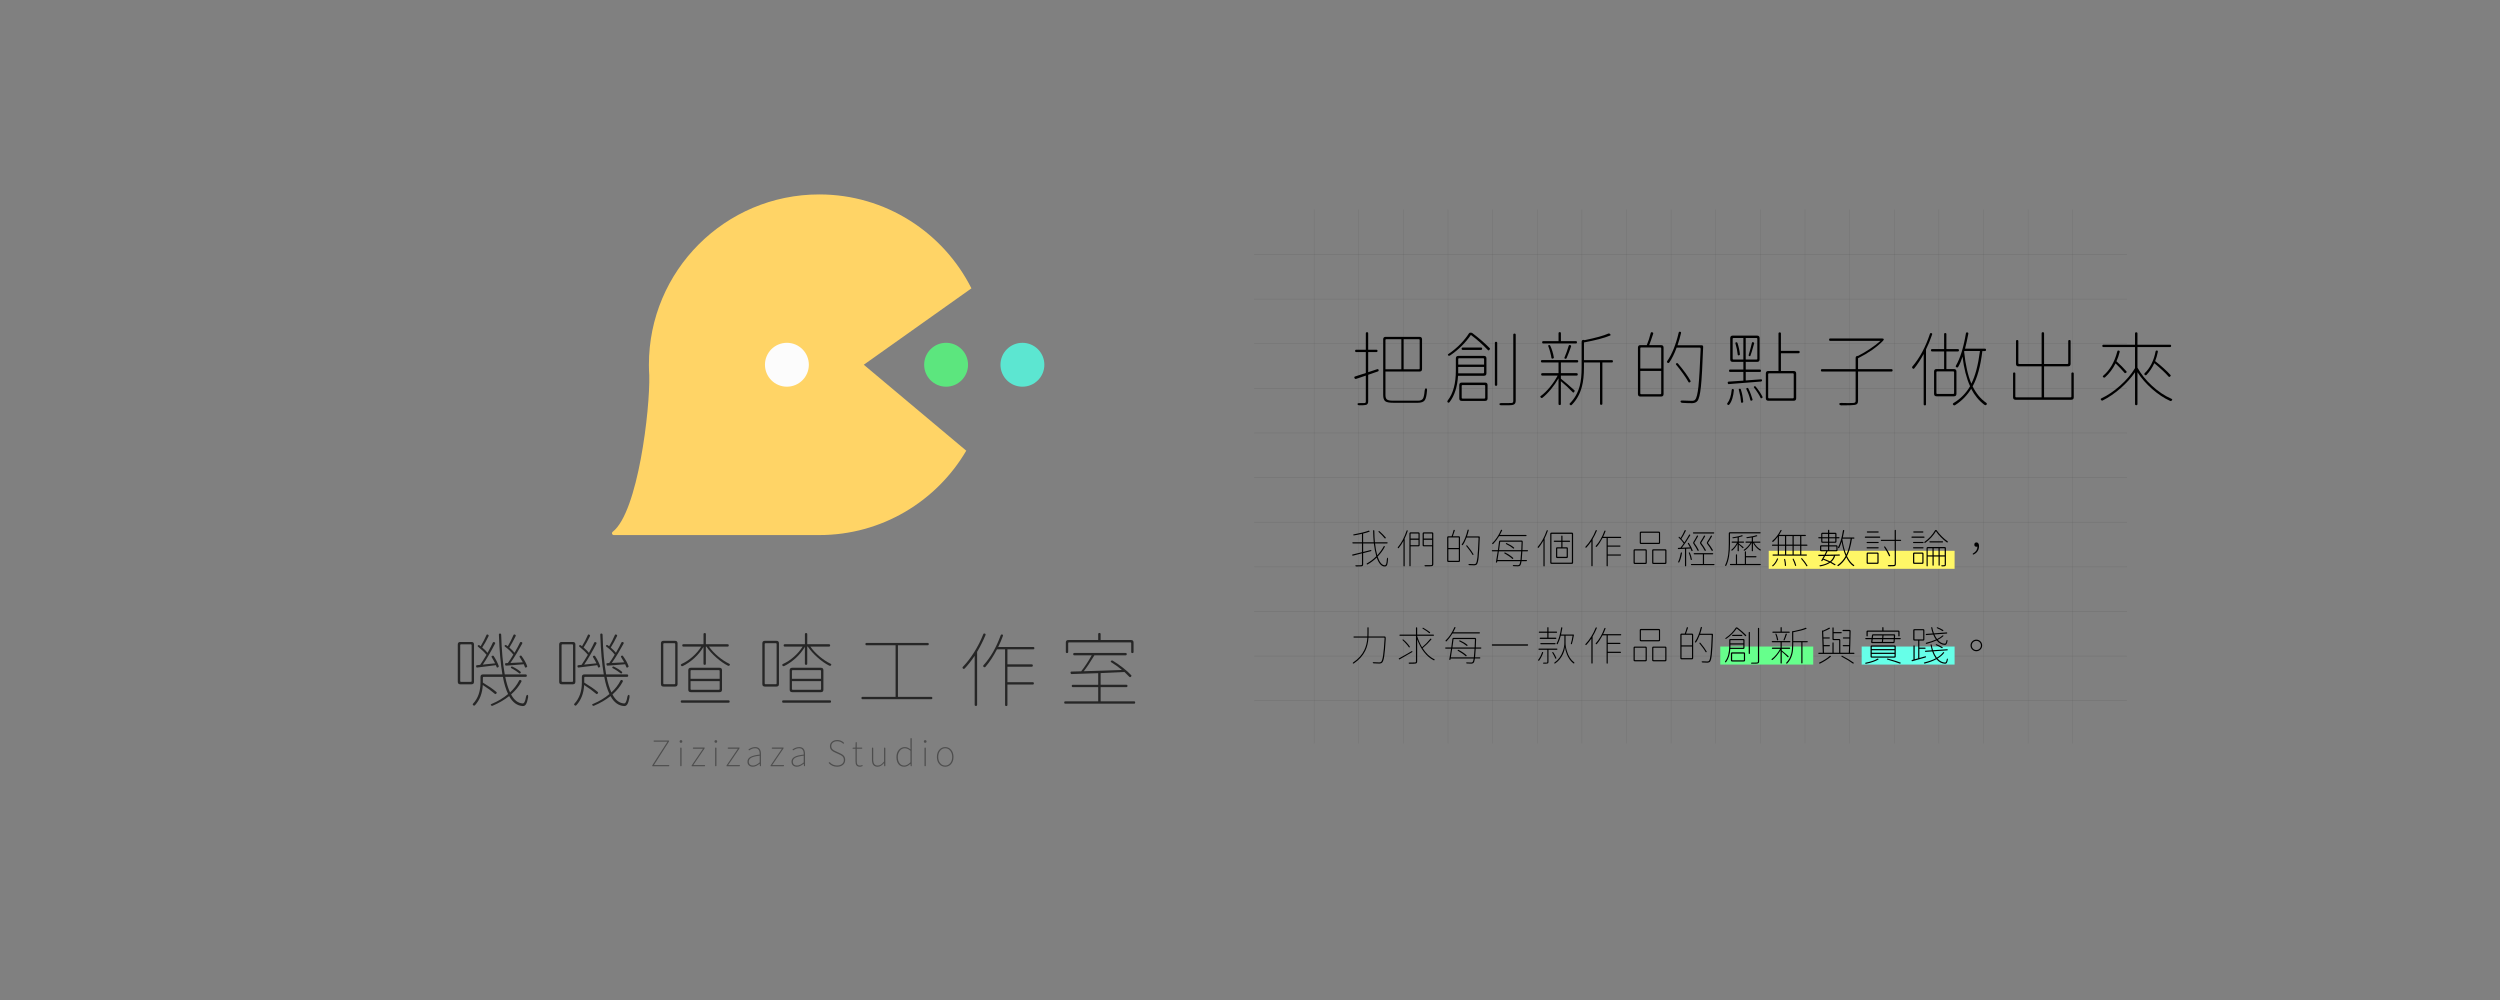 <?xml version="1.0" encoding="utf-8"?>
<!-- Generator: Adobe Illustrator 26.5.0, SVG Export Plug-In . SVG Version: 6.00 Build 0)  -->
<svg version="1.0" xmlns="http://www.w3.org/2000/svg" xmlns:xlink="http://www.w3.org/1999/xlink" x="0px" y="0px"
	 viewBox="0 0 1800 720" style="enable-background:new 0 0 1800 720;" xml:space="preserve">
<rect x="0" y="0" width="1800" height="720" fill="#808080" stroke="none"/>
<style type="text/css">
	.st0{opacity:0.25;fill:none;stroke:#4D4D4D;stroke-width:0.337;stroke-miterlimit:10;}
	.st1{opacity:0.25;fill:none;stroke:#4D4D4D;stroke-width:0.431;stroke-miterlimit:10;}
	.st2{fill:#FFF766;}
	.st3{fill:#66FF8C;}
	.st4{fill:#66FFE8;}
	.st5{fill:#231815;}
	.st6{fill:#FFD466;}
	.st7{fill:#5CE67E;}
	.st8{fill:#5CE6D1;}
	.st9{fill:#FCFCFC;}
	.st10{fill:#FFFFFF;}
	.st11{opacity:0.25;}
	.st12{fill:none;stroke:#4D4D4D;stroke-width:0.337;stroke-miterlimit:10;}
	.st13{fill:none;stroke:#4D4D4D;stroke-width:0.431;stroke-miterlimit:10;}
	.st14{fill:#262626;}
	.st15{fill:#4D4D4D;}
</style>
<g id="passProgress">
</g>
<g id="intro">
</g>
<g id="Text">
</g>
<g id="Logo">
	<g>
		<g>
			<g class="st11">
				<line class="st12" x1="946.18" y1="150.82" x2="946.18" y2="535.26"/>
			</g>
			<g class="st11">
				<line class="st12" x1="978.31" y1="150.82" x2="978.31" y2="535.26"/>
			</g>
			<g class="st11">
				<line class="st12" x1="1010.44" y1="150.82" x2="1010.44" y2="535.26"/>
			</g>
			<g class="st11">
				<line class="st12" x1="1042.57" y1="150.82" x2="1042.57" y2="535.26"/>
			</g>
			<g class="st11">
				<line class="st12" x1="1074.7" y1="150.82" x2="1074.7" y2="535.26"/>
			</g>
			<g class="st11">
				<line class="st12" x1="1106.83" y1="150.82" x2="1106.83" y2="535.26"/>
			</g>
			<g class="st11">
				<line class="st12" x1="1138.95" y1="150.82" x2="1138.95" y2="535.26"/>
			</g>
			<g class="st11">
				<line class="st12" x1="1171.08" y1="150.82" x2="1171.08" y2="535.26"/>
			</g>
			<g class="st11">
				<line class="st12" x1="1203.21" y1="150.82" x2="1203.21" y2="535.26"/>
			</g>
			<g class="st11">
				<line class="st12" x1="1235.34" y1="150.82" x2="1235.34" y2="535.26"/>
			</g>
			<g class="st11">
				<line class="st12" x1="1267.47" y1="150.82" x2="1267.47" y2="535.26"/>
			</g>
			<g class="st11">
				<line class="st12" x1="1299.6" y1="150.82" x2="1299.6" y2="535.26"/>
			</g>
			<g class="st11">
				<line class="st12" x1="1331.73" y1="150.82" x2="1331.73" y2="535.26"/>
			</g>
			<g class="st11">
				<line class="st12" x1="1363.85" y1="150.82" x2="1363.85" y2="535.26"/>
			</g>
			<g class="st11">
				<line class="st12" x1="1395.98" y1="150.82" x2="1395.98" y2="535.26"/>
			</g>
			<g class="st11">
				<line class="st12" x1="1428.11" y1="150.82" x2="1428.11" y2="535.26"/>
			</g>
			<g class="st11">
				<line class="st12" x1="1460.24" y1="150.82" x2="1460.24" y2="535.26"/>
			</g>
			<g class="st11">
				<line class="st12" x1="1492.37" y1="150.82" x2="1492.37" y2="535.26"/>
			</g>
			<g class="st11">
				<line class="st13" x1="1531.41" y1="183.24" x2="903.03" y2="183.24"/>
			</g>
			<g class="st11">
				<line class="st13" x1="1531.41" y1="215.36" x2="903.03" y2="215.36"/>
			</g>
			<g class="st11">
				<line class="st13" x1="1531.41" y1="247.49" x2="903.03" y2="247.49"/>
			</g>
			<g class="st11">
				<line class="st13" x1="1531.41" y1="279.62" x2="903.03" y2="279.62"/>
			</g>
			<g class="st11">
				<line class="st13" x1="1531.41" y1="311.75" x2="903.03" y2="311.75"/>
			</g>
			<g class="st11">
				<line class="st13" x1="1531.41" y1="343.88" x2="903.03" y2="343.88"/>
			</g>
			<g class="st11">
				<line class="st13" x1="1531.41" y1="376.01" x2="903.03" y2="376.01"/>
			</g>
			<g class="st11">
				<line class="st13" x1="1531.41" y1="408.14" x2="903.03" y2="408.14"/>
			</g>
			<g class="st11">
				<line class="st13" x1="1531.41" y1="440.26" x2="903.03" y2="440.26"/>
			</g>
			<g class="st11">
				<line class="st13" x1="1531.41" y1="472.39" x2="903.03" y2="472.39"/>
			</g>
			<g class="st11">
				<line class="st13" x1="1531.41" y1="504.52" x2="903.03" y2="504.52"/>
			</g>
			<rect x="1273.49" y="396.57" class="st2" width="133.82" height="12.98"/>
			<rect x="1238.61" y="465.51" class="st3" width="66.91" height="12.98"/>
			<rect x="1340.4" y="465.51" class="st4" width="66.91" height="12.98"/>
			<g>
				<path d="M978.78,291.81c-0.7,0-1.13-0.2-1.29-0.58c-0.27-0.66,0.14-0.99,1.23-0.99c2.14,0,3.37-0.02,3.68-0.06
					c0.66,0,0.99-0.33,0.99-0.99v-18.75l-6.95,2.34c-0.55,0.2-0.93,0.02-1.17-0.53c-0.31-0.62-0.2-1.01,0.35-1.17
					c0.31-0.08,0.78-0.23,1.4-0.47c2.69-0.86,4.81-1.54,6.37-2.04V253.5h-6.89c-0.55,0-0.82-0.29-0.82-0.88
					c0-0.54,0.27-0.82,0.82-0.82h3.04h3.85v-11.8c0-0.54,0.29-0.82,0.88-0.82c0.54,0,0.82,0.27,0.82,0.82v11.8h5.9
					c0.54,0,0.82,0.27,0.82,0.82c0,0.58-0.27,0.88-0.82,0.88h-5.9v14.48l6.48-2.16c0.58-0.15,0.93,0.06,1.05,0.64
					c0.08,0.51-0.12,0.84-0.58,0.99l-6.95,2.39v19.27c0,1.25-0.49,2.04-1.46,2.39C982.69,291.75,981.08,291.85,978.78,291.81z
					 M1003.25,290c-2.88,0-4.81-0.35-5.78-1.05c-1.05-0.78-1.58-2.32-1.58-4.61v-40c0-1.21,0.6-1.81,1.81-1.81h12.15h12.21
					c1.21,0,1.81,0.6,1.81,1.81v21.37c0,1.21-0.6,1.81-1.81,1.81h-24.53v16.88c0,1.6,0.35,2.67,1.05,3.21
					c0.7,0.58,2.14,0.88,4.32,0.88h18.16c1.67,0,2.82-0.49,3.45-1.46c0.58-0.93,0.99-2.8,1.23-5.61c0.04-0.51,0.16-0.95,0.35-1.34
					c0.23-0.47,0.5-0.62,0.82-0.47c0.47,0.23,0.64,0.8,0.53,1.69c-0.27,3.43-0.8,5.7-1.58,6.83c-0.86,1.25-2.55,1.87-5.08,1.87
					H1003.25z M997.53,265.88h5.72h5.72v-21.67h-10.86c-0.39,0-0.58,0.2-0.58,0.58V265.88z M1010.61,265.88h5.78h5.2
					c0.39,0,0.58-0.19,0.58-0.58v-20.5c0-0.39-0.2-0.58-0.58-0.58h-10.98V265.88z"/>
				<path d="M1042.4,289.71c-0.41-0.39-0.4-0.88,0.03-1.46c3.85-4.98,5.78-12.13,5.78-21.43v-8.76c0-1.21,0.6-1.81,1.81-1.81h9.17
					h9.23c1.21,0,1.81,0.6,1.81,1.81v10.69c0,1.21-0.6,1.81-1.81,1.81h-18.63c-0.47,7.9-2.49,14.21-6.07,18.92
					C1043.25,290.02,1042.81,290.1,1042.4,289.71z M1042.78,255.96c-0.47-0.43-0.39-0.82,0.23-1.17c3.11-2.1,5.99-4.52,8.64-7.24
					c2.49-2.61,4.48-5.1,5.96-7.47c0.19-0.39,0.58-0.58,1.17-0.58h0.18c0.43,0,0.82,0.12,1.17,0.35c4.83,3.66,8.99,7.28,12.5,10.86
					c0.27,0.27,0.21,0.64-0.17,1.11c-0.27,0.27-0.47,0.43-0.58,0.47c-0.16,0.04-0.35-0.04-0.58-0.23
					c-3.74-3.97-7.83-7.61-12.26-10.92c-3.97,5.76-8.95,10.69-14.95,14.77C1043.56,256.25,1043.13,256.27,1042.78,255.96z
					 M1049.91,262.5h9.29h9.34v-3.97c0-0.39-0.2-0.58-0.58-0.58h-17.46c-0.39,0-0.58,0.2-0.58,0.58V262.5z M1049.91,268.8h18.04
					c0.39,0,0.58-0.19,0.58-0.58v-4.03h-9.34h-9.29v2.69C1049.91,267.5,1049.91,268.14,1049.91,268.8z M1052.48,288.66
					c-1.21,0-1.81-0.6-1.81-1.81v-9.58c0-1.21,0.6-1.81,1.81-1.81h8.35h8.41c1.21,0,1.81,0.6,1.81,1.81v9.58
					c0,1.21-0.6,1.81-1.81,1.81H1052.48z M1053.18,251.93c-0.55,0-0.82-0.29-0.82-0.88c0-0.54,0.27-0.82,0.82-0.82h13.14
					c0.54,0,0.82,0.27,0.82,0.82c0,0.58-0.27,0.88-0.82,0.88h-6.6H1053.18z M1053,286.97h7.88h7.88c0.39,0,0.58-0.19,0.58-0.58
					v-8.58c0-0.39-0.2-0.58-0.58-0.58H1053c-0.39,0-0.58,0.2-0.58,0.58v8.58C1052.42,286.77,1052.61,286.97,1053,286.97z
					 M1077.18,277.8c-0.58,0-0.88-0.27-0.88-0.82v-30.07c0-0.54,0.29-0.82,0.88-0.82c0.54,0,0.82,0.27,0.82,0.82v15.07v15.01
					C1078,277.53,1077.72,277.8,1077.18,277.8z M1080.92,291.81c-0.66,0-1.08-0.17-1.26-0.5c-0.18-0.33-0.14-0.59,0.12-0.79
					c0.25-0.2,0.61-0.29,1.08-0.29c3.35,0.04,5.76,0.02,7.24-0.06c0.54-0.04,0.92-0.17,1.14-0.38c0.21-0.21,0.32-0.59,0.32-1.14
					v-24.23v-23.36c0-0.58,0.29-0.88,0.88-0.88s0.88,0.29,0.88,0.88v47.53c0,1.63-0.68,2.61-2.04,2.92
					C1088.37,291.79,1085.59,291.89,1080.92,291.81z"/>
				<path d="M1123.02,291.64c-0.58,0-0.88-0.27-0.88-0.82v-18.45c-1.52,2.69-3.33,5.31-5.43,7.85c-2.1,2.55-4.15,4.6-6.13,6.16
					c-0.39,0.31-0.78,0.27-1.17-0.12c-0.27-0.27-0.41-0.5-0.41-0.67c0-0.17,0.16-0.36,0.47-0.55c2.14-1.56,4.32-3.69,6.54-6.39
					c2.22-2.71,4.05-5.44,5.49-8.21h-10.98c-0.58,0-0.88-0.29-0.88-0.88s0.29-0.88,0.88-0.88h11.62v-7.71h-11.85
					c-0.54,0-0.82-0.29-0.82-0.88c0-0.54,0.27-0.82,0.82-0.82h12.61h12.61c0.54,0,0.82,0.27,0.82,0.82c0,0.58-0.27,0.88-0.82,0.88
					h-11.68v7.71h11.27c0.58,0,0.88,0.29,0.88,0.88s-0.29,0.88-0.88,0.88h-11.27v2.22c2.8,2.22,6.05,5,9.75,8.35
					c0.27,0.23,0.27,0.55,0,0.93l-0.12,0.12c-0.04,0.04-0.1,0.12-0.17,0.23c-0.2,0.23-0.33,0.37-0.41,0.41
					c-0.16,0.04-0.33-0.06-0.53-0.29c-2.65-2.8-5.49-5.45-8.53-7.94v16.35C1123.84,291.36,1123.57,291.64,1123.02,291.64z
					 M1111.17,247.31c-0.54,0-0.82-0.29-0.82-0.88c0-0.54,0.27-0.82,0.82-0.82h10.98v-5.66c0-0.54,0.29-0.82,0.88-0.82
					c0.54,0,0.82,0.27,0.82,0.82v5.66h10.75c0.54,0,0.82,0.27,0.82,0.82c0,0.58-0.27,0.88-0.82,0.88h-11.74H1111.17z
					 M1117.01,257.59c-0.08-0.74-0.33-1.95-0.76-3.62c-0.04-0.12-0.06-0.21-0.06-0.29c-0.47-1.75-0.93-3.19-1.4-4.32
					c-0.23-0.51-0.06-0.82,0.53-0.93c0.43-0.08,0.72,0.08,0.88,0.47c1.21,2.65,2.06,5.45,2.57,8.41c0.04,0.47-0.2,0.76-0.7,0.88
					C1117.47,258.33,1117.12,258.14,1117.01,257.59z M1126.93,258.29c-0.55-0.19-0.7-0.51-0.47-0.93c1.09-2.53,2.08-5.31,2.98-8.35
					c0.16-0.54,0.54-0.72,1.14-0.53s0.79,0.56,0.55,1.11c-0.51,1.52-1.03,2.96-1.58,4.32c-0.47,1.32-1.01,2.67-1.64,4.03
					C1127.69,258.33,1127.36,258.45,1126.93,258.29z M1130.55,291.52l-0.06-0.06l-0.12-0.06c-0.39-0.31-0.39-0.66,0-1.05
					c3.39-3.39,5.74-7.59,7.07-12.61c0.9-3.5,1.34-7.88,1.34-13.14v-18.4c0-0.62,0.17-1.06,0.53-1.31c0.35-0.25,0.82-0.26,1.4-0.03
					l0.17,0.06c8.14-1.67,13.88-3.27,17.23-4.79c0.35-0.15,0.69-0.07,1.02,0.26c0.33,0.33,0.51,0.58,0.53,0.76
					c0.02,0.18-0.15,0.34-0.5,0.5c-4.13,1.71-10.36,3.35-18.69,4.91v12.73h10.39h9.63c0.54,0,0.82,0.27,0.82,0.82
					c0,0.58-0.27,0.88-0.82,0.88h-6.77v29.67c0,0.54-0.27,0.82-0.82,0.82c-0.58,0-0.88-0.27-0.88-0.82v-29.67h-11.56v3.62
					c0,5.41-0.49,9.97-1.46,13.66c-1.36,5.26-3.8,9.65-7.3,13.2C1131.26,291.93,1130.87,291.95,1130.55,291.52z"/>
				<path d="M1181.13,285.51c-1.21,0-1.81-0.6-1.81-1.81v-33.4c0-1.21,0.6-1.81,1.81-1.81h4.55c1.13-2.69,2.06-5.55,2.8-8.58
					c0.16-0.66,0.54-0.88,1.17-0.64c0.62,0.16,0.82,0.56,0.58,1.23c-1.01,3.12-1.95,5.78-2.8,8h8.53c1.21,0,1.81,0.6,1.81,1.81v33.4
					c0,1.21-0.6,1.81-1.81,1.81h-6.6H1181.13z M1181.01,265.36h7.53h7.53v-14.6c0-0.39-0.2-0.58-0.58-0.58h-13.9
					c-0.39,0-0.58,0.2-0.58,0.58V265.36z M1181.59,283.81h13.9c0.39,0,0.58-0.19,0.58-0.58v-16.18h-7.53h-7.53v16.18
					C1181.01,283.62,1181.2,283.81,1181.59,283.81z M1211.14,290.06c-0.58-0.08-0.96-0.31-1.11-0.7c-0.23-0.74,0.25-1.07,1.46-0.99
					c2.69,0.16,4.91,0.23,6.66,0.23c1.21,0,2-0.29,2.39-0.88c0.97-1.01,1.75-4.15,2.34-9.4c0.54-5.29,1.07-14.23,1.58-26.8
					c0.04-0.82-0.14-1.23-0.53-1.23h-16.76c-1.63,4.44-3.39,7.98-5.25,10.63c-0.31,0.47-0.72,0.56-1.23,0.29
					c-0.55-0.31-0.64-0.72-0.29-1.23c3.46-4.98,6.21-11.78,8.23-20.38c0.12-0.62,0.47-0.88,1.05-0.76s0.8,0.47,0.64,1.05
					c-0.62,2.73-1.46,5.63-2.51,8.7h9.23h8.12c0.74,0,1.11,0.37,1.11,1.11v0.18c-0.51,13.7-1.05,23.27-1.63,28.7
					s-1.42,8.81-2.51,10.13c-0.86,1.01-2.1,1.54-3.74,1.58C1216.98,290.33,1214.57,290.25,1211.14,290.06z M1215.7,275.05
					c-1.01-1.83-2.3-3.81-3.85-5.96c-1.71-2.41-3.37-4.56-4.96-6.42c-0.39-0.47-0.33-0.84,0.18-1.11c0.43-0.23,0.8-0.16,1.11,0.23
					c4.17,4.94,7.16,9.09,8.99,12.44c0.23,0.31,0.12,0.62-0.35,0.93C1216.3,275.52,1215.93,275.48,1215.7,275.05z"/>
				<path d="M1243.96,291.4c-0.51-0.35-0.58-0.72-0.23-1.11c1.64-2.06,2.67-5.24,3.1-9.52c0.08-0.58,0.39-0.82,0.93-0.7
					c0.47,0.12,0.68,0.39,0.64,0.82c-0.2,2.14-0.54,4.07-1.05,5.78c-0.58,1.99-1.34,3.52-2.28,4.61
					C1244.76,291.68,1244.39,291.71,1243.96,291.4z M1243.96,275.72c-0.08-0.6,0.17-0.92,0.76-0.96l10.51-0.7v-6.25h-9.46
					c-0.58,0-0.88-0.29-0.88-0.88s0.29-0.88,0.88-0.88h9.46v-5.49h-7.65c-1.21,0-1.81-0.6-1.81-1.81v-15.3
					c0-1.21,0.6-1.81,1.81-1.81h8.76h8.76c1.21,0,1.81,0.6,1.81,1.81v15.3c0,1.21-0.6,1.81-1.81,1.81h-8.17v5.49h10.1
					c0.58,0,0.88,0.29,0.88,0.88s-0.29,0.88-0.88,0.88h-10.1v6.13c1.32-0.12,3.33-0.27,6.01-0.47c2.18-0.15,3.83-0.27,4.96-0.35
					c0.5-0.04,0.76,0.21,0.76,0.76c0,0.47-0.25,0.74-0.76,0.82c-4.87,0.43-11.7,0.97-20.5,1.63c-1.21,0.12-2.1,0.2-2.69,0.23
					C1244.29,276.61,1244.04,276.33,1243.96,275.72z M1248.1,258.88h7.12v-15.53h-3.85h-3.27c-0.39,0-0.58,0.2-0.58,0.58v14.37
					C1247.52,258.68,1247.71,258.88,1248.1,258.88z M1251.14,255.2c-0.16-1.36-0.35-2.61-0.58-3.74c-0.35-1.64-0.7-3.02-1.05-4.15
					c-0.16-0.47,0.04-0.76,0.58-0.88c0.43-0.08,0.72,0.08,0.88,0.47c0.9,2.65,1.48,5.37,1.75,8.18c0.04,0.39-0.17,0.64-0.64,0.76
					C1251.45,255.96,1251.14,255.74,1251.14,255.2z M1253.54,289.42c-0.04-0.78-0.19-2.08-0.47-3.91c-0.04-0.12-0.06-0.21-0.06-0.29
					c-0.35-1.75-0.7-3.23-1.05-4.44c-0.2-0.54,0-0.84,0.58-0.88c0.47-0.08,0.76,0.1,0.88,0.53c0.89,2.73,1.46,5.66,1.69,8.82
					c0,0.43-0.23,0.66-0.7,0.7C1253.83,290.06,1253.54,289.89,1253.54,289.42z M1256.92,258.88h4.15h3.62
					c0.39,0,0.58-0.19,0.58-0.58v-14.37c0-0.39-0.2-0.58-0.58-0.58h-7.77V258.88z M1260.25,288.02c-0.62-2.61-1.56-5.16-2.8-7.65
					c-0.23-0.54-0.1-0.9,0.41-1.05c0.39-0.12,0.7,0,0.93,0.35c0.7,1.4,1.3,2.8,1.81,4.2c0.58,1.6,0.99,2.84,1.23,3.74
					c0.04,0.47-0.18,0.76-0.64,0.88C1260.64,288.6,1260.33,288.44,1260.25,288.02z M1259.43,256.37c-0.35-0.19-0.49-0.43-0.41-0.7
					c0.51-1.56,0.93-3.06,1.29-4.5c0.12-0.43,0.27-1.05,0.47-1.87c0.27-1.09,0.47-1.89,0.58-2.39c0.12-0.54,0.47-0.7,1.05-0.47
					c0.5,0.23,0.68,0.58,0.53,1.05c-0.04,0.16-0.12,0.41-0.23,0.76c-1.05,3.89-1.87,6.54-2.45,7.94
					C1260.13,256.5,1259.86,256.56,1259.43,256.37z M1267.55,286.32c-0.47-1.05-1.13-2.22-1.99-3.5c-0.93-1.48-1.81-2.72-2.63-3.74
					c-0.31-0.39-0.23-0.7,0.23-0.93c0.39-0.19,0.7-0.14,0.93,0.18c2.14,2.61,3.78,5.06,4.91,7.36c0.19,0.39,0.06,0.7-0.41,0.93
					C1268.1,286.89,1267.75,286.79,1267.55,286.32z M1273.21,288.54c-1.21,0-1.81-0.6-1.81-1.81v-17.81c0-1.21,0.6-1.81,1.81-1.81
					h7.3v-26.92c0-0.58,0.29-0.88,0.88-0.88s0.88,0.29,0.88,0.88v12.44h12.67c0.54,0,0.82,0.27,0.82,0.82
					c0,0.58-0.27,0.88-0.82,0.88h-12.67v12.79h9.17c1.21,0,1.81,0.6,1.81,1.81v17.81c0,1.21-0.6,1.81-1.81,1.81h-9.17H1273.21z
					 M1273.68,286.79h8.58h8.64c0.39,0,0.58-0.19,0.58-0.58v-16.82c0-0.39-0.2-0.58-0.58-0.58h-17.23c-0.39,0-0.58,0.2-0.58,0.58
					v16.82C1273.1,286.6,1273.29,286.79,1273.68,286.79z"/>
				<path d="M1325.83,291.87c-0.78,0-1.27-0.23-1.46-0.7c-0.31-0.7,0.16-1.05,1.4-1.05c3.93,0.12,6.85,0.12,8.76,0
					c0.58-0.08,0.98-0.21,1.2-0.41c0.21-0.2,0.32-0.56,0.32-1.11v-21.08h-24.12c-0.58,0-0.88-0.29-0.88-0.88s0.29-0.88,0.88-0.88
					h24.12v-7.94c0-1.05,0.53-1.58,1.58-1.58h0.17c2.76-1.4,5.61-3.08,8.53-5.02c3-1.99,5.53-3.91,7.59-5.78h-36.09
					c-0.58,0-0.88-0.29-0.88-0.88s0.29-0.88,0.88-0.88h18.51h18.57c0.74,0,1.19,0.16,1.34,0.47c0.16,0.31-0.02,0.74-0.53,1.29
					c-4.52,4.59-10.49,8.76-17.93,12.5v7.83h24c0.58,0,0.88,0.29,0.88,0.88s-0.29,0.88-0.88,0.88h-24v21.08
					c0,0.93-0.17,1.61-0.53,2.04c-0.35,0.43-0.93,0.72-1.75,0.88C1334.55,291.75,1331.32,291.87,1325.83,291.87z"/>
				<path d="M1385.92,291.87c-0.58,0-0.88-0.27-0.88-0.82v-36.21c-2.06,3.89-4.3,7.34-6.72,10.34c-0.39,0.51-0.82,0.51-1.28,0
					c-0.43-0.47-0.47-0.9-0.12-1.28c5.26-6.15,9.46-13.98,12.61-23.48c0.15-0.51,0.49-0.7,0.99-0.58c0.58,0.12,0.78,0.47,0.58,1.05
					c-1.28,3.82-2.74,7.38-4.38,10.69v20.15v19.33C1386.74,291.6,1386.46,291.87,1385.92,291.87z M1394.33,285.33
					c-1.21,0-1.81-0.6-1.81-1.81v-16c0-1.21,0.6-1.81,1.81-1.81h5.43v-12.67h-8.64c-0.55,0-0.82-0.29-0.82-0.88
					c0-0.54,0.27-0.82,0.82-0.82h8.64V240.6c0-0.54,0.27-0.82,0.82-0.82s0.82,0.27,0.82,0.82v10.75h8.23c0.54,0,0.82,0.27,0.82,0.82
					c0,0.58-0.27,0.88-0.82,0.88h-8.23v12.67h5.43c1.21,0,1.81,0.6,1.81,1.81v16c0,1.21-0.6,1.81-1.81,1.81h-5.43H1394.33z
					 M1394.8,283.64h5.78h5.78c0.39,0,0.58-0.19,0.58-0.58v-15.07c0-0.39-0.2-0.58-0.58-0.58h-11.56c-0.39,0-0.58,0.2-0.58,0.58
					v15.07C1394.21,283.44,1394.41,283.64,1394.8,283.64z M1406.36,291.52c-0.51-0.51-0.41-0.97,0.29-1.4
					c4.98-3,8.92-7.01,11.8-12.03c-2.61-5.76-4.42-12.87-5.43-21.31c-0.78,2.61-1.79,5.02-3.04,7.24c-0.35,0.55-0.76,0.7-1.23,0.47
					c-0.62-0.27-0.78-0.68-0.47-1.23c3.07-5.29,5.47-13.04,7.18-23.24c0.12-0.58,0.47-0.82,1.05-0.7c0.51,0.12,0.74,0.43,0.7,0.93
					c-0.82,4.28-1.62,7.88-2.39,10.8h7.53h6.77c0.54,0,0.82,0.27,0.82,0.82c0,0.58-0.27,0.88-0.82,0.88h-1.81
					c-1.32,10.9-3.66,19.37-7.01,25.4c2.45,5.06,5.68,8.99,9.69,11.8c0.62,0.43,0.72,0.9,0.29,1.4c-0.35,0.47-0.84,0.51-1.46,0.12
					c-3.89-2.88-7.09-6.73-9.58-11.56c-2.92,4.79-6.75,8.7-11.5,11.74C1407.21,291.99,1406.75,291.95,1406.36,291.52z
					 M1419.38,276.22c2.8-5.49,4.87-13.31,6.19-23.48h-5.61h-5.61l-0.18,0.47C1415.16,262.75,1416.89,270.42,1419.38,276.22z"/>
				<path d="M1451.21,287.84c-1.21,0-1.81-0.6-1.81-1.81v-17.05c0-0.54,0.27-0.82,0.82-0.82c0.54,0,0.82,0.27,0.82,0.82v16.53
					c0,0.39,0.19,0.58,0.58,0.58h18.34v-22.31h-16.64c-1.21,0-1.81-0.6-1.81-1.81v-16.35c0-0.54,0.29-0.82,0.88-0.82
					c0.54,0,0.82,0.27,0.82,0.82v15.88c0,0.39,0.19,0.58,0.58,0.58h16.18v-22.02c0-0.58,0.29-0.88,0.88-0.88s0.88,0.29,0.88,0.88
					v22.02h16.82c0.39,0,0.58-0.19,0.58-0.58v-15.88c0-0.54,0.29-0.82,0.88-0.82c0.54,0,0.82,0.27,0.82,0.82v16.35
					c0,1.21-0.6,1.81-1.81,1.81h-17.29v22.31h19.09c0.39,0,0.58-0.19,0.58-0.58v-16.53c0-0.54,0.29-0.82,0.88-0.82
					c0.54,0,0.82,0.27,0.82,0.82v17.05c0,1.21-0.6,1.81-1.81,1.81h-20.09H1451.21z"/>
				<path d="M1538.1,291.75c-0.58,0-0.88-0.29-0.88-0.88v-22.83c-2.84,4.09-6.4,8-10.69,11.74c-4.13,3.54-8.31,6.39-12.55,8.53
					c-0.43,0.23-0.82,0.14-1.17-0.29c-0.47-0.54-0.39-0.95,0.23-1.23c4.55-2.14,9.03-5.18,13.43-9.11
					c4.52-4.01,8.1-8.21,10.74-12.61v-15.18h-22.72c-0.55,0-0.82-0.29-0.82-0.88c0-0.54,0.27-0.82,0.82-0.82h22.72v-8.06
					c0-0.58,0.29-0.88,0.88-0.88s0.88,0.29,0.88,0.88v8.06h23.42c0.54,0,0.82,0.27,0.82,0.82c0,0.58-0.27,0.88-0.82,0.88h-11.33
					h-12.09v14.83c2.57,4.67,6.09,9.05,10.57,13.14c4.4,4.05,9.01,7.12,13.84,9.23c0.7,0.31,0.82,0.72,0.35,1.23
					c-0.39,0.43-0.8,0.54-1.23,0.35c-4.44-2.02-8.77-4.9-12.99-8.61c-4.22-3.72-7.74-7.74-10.54-12.06v22.89
					C1538.98,291.46,1538.68,291.75,1538.1,291.75z M1514.45,271.67c-0.58-0.39-0.58-0.82,0-1.28c2.34-1.99,4.34-4.42,6.01-7.3
					c1.64-2.76,2.96-6.07,3.97-9.93c0.12-0.62,0.45-0.88,0.99-0.76c0.66,0.12,0.9,0.49,0.7,1.11c-0.58,2.38-1.34,4.57-2.28,6.6
					c2.69,2.41,5.08,4.83,7.18,7.24c0.27,0.39,0.19,0.74-0.23,1.05c-0.51,0.35-0.88,0.37-1.11,0.06c-1.67-1.99-3.83-4.26-6.48-6.83
					c-1.99,3.97-4.5,7.3-7.53,9.99C1515.29,271.96,1514.88,271.98,1514.45,271.67z M1561.4,271.14c-2.34-2.65-5.76-5.86-10.28-9.64
					c-1.52,3.27-3.37,6.05-5.55,8.35c-0.43,0.43-0.86,0.47-1.28,0.12c-0.51-0.43-0.51-0.9,0-1.4c1.75-1.6,3.33-3.76,4.73-6.48
					c1.36-2.69,2.36-5.68,2.98-8.99c0.12-0.54,0.45-0.79,0.99-0.73c0.54,0.06,0.76,0.4,0.64,1.02c-0.47,2.38-1.11,4.57-1.93,6.6
					c4.52,3.54,8.19,6.87,11.04,9.99c0.31,0.27,0.25,0.62-0.18,1.05C1562.1,271.49,1561.71,271.53,1561.4,271.14z"/>
			</g>
			<g>
				<path d="M976.62,407.84c-0.41,0-0.66-0.12-0.76-0.35c-0.14-0.33,0.08-0.5,0.64-0.5c1.58,0.02,2.71,0.01,3.42-0.03
					c0.27-0.02,0.46-0.08,0.55-0.18c0.1-0.1,0.15-0.27,0.15-0.53v-7.83c-2.73,0.72-4.9,1.28-6.51,1.66
					c-0.21,0.04-0.38-0.05-0.5-0.26c-0.16-0.35-0.09-0.54,0.2-0.58c1.56-0.37,3.83-0.92,6.8-1.66v-6.31h-6.51
					c-0.27,0-0.41-0.15-0.41-0.44c0-0.27,0.14-0.41,0.41-0.41h6.51v-6.07c-2.1,0.49-4.03,0.87-5.78,1.14
					c-0.23,0.02-0.39-0.06-0.47-0.23c-0.12-0.27-0.02-0.44,0.29-0.5c4.89-0.9,8.48-1.79,10.77-2.69c0.17-0.06,0.34-0.01,0.5,0.15
					c0.31,0.29,0.29,0.51-0.06,0.64c-1.25,0.47-2.71,0.9-4.41,1.29v6.28h7.62c-0.23-2.57-0.38-5.32-0.44-8.26
					c0-0.31,0.15-0.47,0.44-0.47s0.44,0.16,0.44,0.47c0.06,3.27,0.2,6.02,0.41,8.26h4.58h4.18c0.27,0,0.41,0.14,0.41,0.41
					c0,0.29-0.14,0.44-0.41,0.44h-8.64c0.35,3.33,0.88,6.17,1.58,8.53c1.79-1.89,3.35-4.04,4.67-6.45c0.1-0.23,0.28-0.29,0.55-0.18
					c0.27,0.12,0.34,0.3,0.2,0.55c-1.21,2.36-2.93,4.7-5.17,7.04c1.42,4.15,3.15,6.22,5.2,6.22c0.43,0,0.76-0.34,0.99-1.02
					c0.23-0.68,0.4-1.83,0.5-3.45c0.06-0.78,0.23-1.09,0.53-0.93c0.19,0.1,0.29,0.4,0.29,0.91c-0.12,2.02-0.33,3.42-0.64,4.18
					c-0.35,0.8-0.92,1.2-1.72,1.2c-2.36,0-4.28-2.14-5.78-6.42c-2.08,2-4.26,3.64-6.54,4.91c-0.21,0.12-0.42,0.09-0.61-0.09
					c-0.25-0.25-0.21-0.47,0.12-0.64c2.49-1.38,4.73-3.09,6.72-5.14c-0.76-2.67-1.34-5.73-1.75-9.2h-7.71v6.1l5.43-1.37
					c0.27-0.06,0.43,0.06,0.47,0.35c0.04,0.23-0.06,0.38-0.29,0.44l-5.61,1.46v7.97c0,0.47-0.08,0.81-0.23,1.02
					c-0.16,0.19-0.41,0.34-0.76,0.44C979.95,407.82,978.67,407.86,976.62,407.84z M996.97,387.58c-0.57-0.74-1.21-1.48-1.93-2.22
					c-0.54-0.56-1.35-1.34-2.42-2.34c-0.25-0.21-0.23-0.41,0.06-0.58c0.21-0.12,0.4-0.11,0.55,0.03c1.89,1.69,3.39,3.21,4.5,4.55
					c0.14,0.17,0.09,0.36-0.15,0.55C997.33,387.78,997.13,387.78,996.97,387.58z"/>
				<path d="M1010.96,407.79c-0.29,0-0.44-0.14-0.44-0.41v-18.01c-1.05,1.97-2.19,3.7-3.42,5.2c-0.2,0.25-0.4,0.26-0.61,0.03
					c-0.19-0.19-0.2-0.4-0.03-0.61c1.25-1.48,2.43-3.27,3.56-5.37c1.07-2.06,1.99-4.23,2.74-6.51c0.1-0.25,0.26-0.35,0.5-0.29
					c0.29,0.06,0.39,0.22,0.29,0.5c-0.6,1.87-1.33,3.68-2.19,5.43v10.04v9.61C1011.37,407.65,1011.23,407.79,1010.96,407.79z
					 M1015.22,407.73c-0.29,0-0.44-0.14-0.44-0.41v-23.12c0-0.6,0.3-0.91,0.91-0.91h2.77h2.77c0.6,0,0.91,0.3,0.91,0.91v8.26
					c0,0.6-0.3,0.91-0.91,0.91h-5.61v13.96C1015.63,407.59,1015.49,407.73,1015.22,407.73z M1015.63,387.76h2.83h2.86v-3.33
					c0-0.19-0.1-0.29-0.29-0.29h-5.11c-0.19,0-0.29,0.1-0.29,0.29V387.76z M1015.63,392.52h5.4c0.19,0,0.29-0.1,0.29-0.29v-3.59
					h-2.86h-2.83V392.52z M1026.4,407.79c-0.37,0-0.61-0.11-0.73-0.32c-0.16-0.37,0.06-0.55,0.64-0.55
					c1.91,0.02,3.25,0.01,4.03-0.03c0.29-0.02,0.49-0.08,0.6-0.19c0.11-0.11,0.16-0.31,0.16-0.6v-12.73h-5.9
					c-0.6,0-0.91-0.3-0.91-0.91v-8.26c0-0.6,0.3-0.91,0.91-0.91h2.92h2.95c0.6,0,0.91,0.3,0.91,0.91v21.9
					c0,0.47-0.08,0.82-0.25,1.05c-0.17,0.23-0.44,0.39-0.83,0.47C1030.43,407.73,1028.93,407.79,1026.4,407.79z M1025.15,387.76
					h2.98h2.98v-3.33c0-0.19-0.1-0.29-0.29-0.29h-5.37c-0.19,0-0.29,0.1-0.29,0.29V387.76z M1025.44,392.52h5.67v-3.88h-2.98h-2.98
					v3.59C1025.15,392.42,1025.25,392.52,1025.44,392.52z"/>
				<path d="M1042.87,404.63c-0.6,0-0.91-0.3-0.91-0.91v-16.7c0-0.6,0.3-0.91,0.91-0.91h2.28c0.56-1.34,1.03-2.77,1.4-4.29
					c0.08-0.33,0.27-0.44,0.58-0.32c0.31,0.08,0.41,0.28,0.29,0.61c-0.51,1.56-0.97,2.89-1.4,4h4.26c0.6,0,0.91,0.3,0.91,0.91v16.7
					c0,0.6-0.3,0.91-0.91,0.91h-3.3H1042.87z M1042.81,394.56h3.77h3.77v-7.3c0-0.19-0.1-0.29-0.29-0.29h-6.95
					c-0.2,0-0.29,0.1-0.29,0.29V394.56z M1043.11,403.79h6.95c0.19,0,0.29-0.1,0.29-0.29v-8.09h-3.77h-3.77v8.09
					C1042.81,403.69,1042.91,403.79,1043.11,403.79z M1057.88,406.91c-0.29-0.04-0.48-0.16-0.55-0.35c-0.12-0.37,0.13-0.54,0.73-0.5
					c1.34,0.08,2.45,0.12,3.33,0.12c0.6,0,1-0.15,1.2-0.44c0.49-0.51,0.88-2.07,1.17-4.7c0.27-2.65,0.54-7.11,0.79-13.4
					c0.02-0.41-0.07-0.61-0.26-0.61h-8.38c-0.82,2.22-1.69,3.99-2.63,5.31c-0.16,0.23-0.36,0.28-0.61,0.15
					c-0.27-0.16-0.32-0.36-0.15-0.61c1.73-2.49,3.1-5.89,4.12-10.19c0.06-0.31,0.23-0.44,0.53-0.38c0.29,0.06,0.4,0.23,0.32,0.53
					c-0.31,1.36-0.73,2.81-1.26,4.35h4.61h4.06c0.37,0,0.55,0.18,0.55,0.55v0.09c-0.25,6.85-0.53,11.64-0.82,14.35
					c-0.29,2.71-0.71,4.4-1.26,5.07c-0.43,0.51-1.05,0.77-1.87,0.79C1060.8,407.05,1059.59,407.01,1057.88,406.91z M1060.16,399.41
					c-0.51-0.92-1.15-1.91-1.93-2.98c-0.86-1.21-1.68-2.28-2.48-3.21c-0.2-0.23-0.17-0.42,0.09-0.55c0.21-0.12,0.4-0.08,0.56,0.12
					c2.08,2.47,3.58,4.54,4.5,6.22c0.12,0.16,0.06,0.31-0.17,0.47C1060.46,399.64,1060.27,399.62,1060.16,399.41z"/>
				<path d="M1092.92,407.76c-1.01,0-2.07-0.04-3.18-0.12c-0.27-0.04-0.44-0.16-0.5-0.35c-0.08-0.33,0.12-0.48,0.58-0.44
					c1.34,0.06,2.34,0.09,2.98,0.09c0.51,0,0.87-0.13,1.08-0.38c0.29-0.33,0.54-1.17,0.76-2.51h-16.58l-0.15,0.7
					c-0.02,0.25-0.17,0.37-0.44,0.35c-0.31-0.04-0.45-0.17-0.41-0.38c0.39-2.1,0.82-4.69,1.29-7.77h-3.83
					c-0.27,0-0.41-0.15-0.41-0.44c0-0.27,0.14-0.41,0.41-0.41h3.97c0.19-1.28,0.44-3.14,0.73-5.58c0.04-0.27,0.07-0.48,0.09-0.61
					c0.08-0.49,0.38-0.73,0.91-0.73h7.68h7.62c0.58,0,0.87,0.38,0.85,1.14c-0.02,0.8-0.06,1.85-0.12,3.15
					c-0.04,1.23-0.07,2.1-0.09,2.63h3.59c0.27,0,0.41,0.14,0.41,0.41c0,0.29-0.14,0.44-0.41,0.44h-3.65
					c-0.16,2.75-0.31,4.83-0.47,6.25h3.36c0.27,0,0.41,0.14,0.41,0.41c0,0.29-0.14,0.44-0.41,0.44h-3.47
					c-0.21,1.52-0.52,2.52-0.91,3.01C1094.28,407.5,1093.71,407.74,1092.92,407.76z M1074.55,391.67c-0.31-0.21-0.34-0.43-0.09-0.64
					c2.49-2.39,4.56-5.51,6.22-9.34c0.08-0.23,0.26-0.32,0.55-0.26c0.31,0.08,0.4,0.26,0.26,0.55c-0.45,0.97-0.98,2.03-1.61,3.18
					h18.8c0.29,0,0.44,0.15,0.44,0.44s-0.15,0.44-0.44,0.44h-9.43h-9.87c-1.4,2.26-2.82,4.13-4.26,5.61
					C1074.96,391.81,1074.77,391.82,1074.55,391.67z M1078.2,403.2h8.26h8.29c0.19-1.69,0.36-3.78,0.5-6.25h-16.09
					C1078.93,398.55,1078.61,400.63,1078.2,403.2z M1079.31,396.11h8h8c0.04-0.76,0.09-2,0.15-3.74c0.04-0.86,0.07-1.52,0.09-1.99
					c0-0.21-0.1-0.32-0.29-0.32h-15.12c-0.14,1.09-0.37,2.85-0.7,5.29C1079.37,395.68,1079.33,395.93,1079.31,396.11z
					 M1088.86,402.38c-0.68-0.66-1.52-1.32-2.51-1.99c-1.19-0.8-2.22-1.43-3.09-1.9c-0.27-0.14-0.3-0.32-0.09-0.55
					c0.14-0.17,0.31-0.21,0.53-0.12c2.39,1.23,4.32,2.52,5.78,3.88c0.14,0.14,0.13,0.31-0.03,0.53
					C1089.27,402.51,1089.07,402.56,1088.86,402.38z M1090.09,394.84c-0.19,0.22-0.39,0.25-0.58,0.07c-0.53-0.45-1.28-1-2.28-1.66
					c-0.88-0.54-1.82-1.05-2.83-1.52c-0.29-0.16-0.32-0.35-0.09-0.58c0.16-0.16,0.33-0.18,0.53-0.09c2.12,0.95,3.88,2.02,5.29,3.21
					C1090.29,394.42,1090.28,394.61,1090.09,394.84z"/>
				<path d="M1111.72,407.82c-0.29,0-0.44-0.14-0.44-0.41v-18.19c-1.09,1.93-2.22,3.62-3.39,5.08c-0.21,0.27-0.44,0.27-0.67,0
					c-0.19-0.21-0.19-0.43,0-0.64c2.63-3.04,4.76-6.91,6.39-11.62c0.08-0.25,0.24-0.35,0.5-0.29c0.29,0.06,0.39,0.23,0.29,0.53
					c-0.78,2.12-1.54,3.91-2.28,5.37v10.1v9.66C1112.13,407.68,1111.99,407.82,1111.72,407.82z M1117.09,405.98
					c-0.6,0-0.91-0.3-0.91-0.91V384.4c0-0.6,0.3-0.91,0.91-0.91h7.3h7.33c0.6,0,0.91,0.3,0.91,0.91v20.67c0,0.6-0.3,0.91-0.91,0.91
					H1117.09z M1117.33,405.1h14.13c0.19,0,0.29-0.1,0.29-0.29v-20.15c0-0.19-0.1-0.29-0.29-0.29h-7.07h-7.07
					c-0.19,0-0.29,0.1-0.29,0.29v20.15C1117.04,405,1117.13,405.1,1117.33,405.1z M1121.24,401.8c-0.6,0-0.9-0.3-0.9-0.91v-5.96
					c0-0.6,0.3-0.91,0.9-0.91h2.89v-3.88h-4.99c-0.29,0-0.44-0.15-0.44-0.44s0.15-0.44,0.44-0.44h4.99v-3.24
					c0-0.27,0.15-0.41,0.44-0.41c0.27,0,0.41,0.14,0.41,0.41v3.24h5.05c0.29,0,0.44,0.15,0.44,0.44s-0.15,0.44-0.44,0.44h-5.05v3.88
					h2.98c0.6,0,0.91,0.3,0.91,0.91v5.96c0,0.6-0.3,0.91-0.91,0.91h-3.36H1121.24z M1121.5,400.92h3.09h3.12
					c0.19,0,0.29-0.1,0.29-0.29v-5.46c0-0.19-0.1-0.29-0.29-0.29h-6.22c-0.2,0-0.29,0.1-0.29,0.29v5.46
					C1121.21,400.83,1121.31,400.92,1121.5,400.92z"/>
				<path d="M1146.23,407.73c-0.29,0-0.44-0.15-0.44-0.44v-17.61c-1.21,1.79-2.4,3.31-3.59,4.55c-0.21,0.21-0.43,0.21-0.64,0
					c-0.19-0.21-0.19-0.42,0-0.61c1.42-1.46,2.77-3.21,4.06-5.26c1.29-2.04,2.37-4.17,3.24-6.39c0.1-0.29,0.29-0.39,0.57-0.31
					c0.28,0.09,0.37,0.28,0.25,0.57c-0.8,1.95-1.8,3.95-3.01,6.01V398v9.29C1146.67,407.58,1146.52,407.73,1146.23,407.73z
					 M1157.18,407.76c-0.29,0-0.44-0.14-0.44-0.41v-20h-2.92c-1.27,2.47-2.65,4.57-4.15,6.31c-0.17,0.19-0.38,0.2-0.63,0.01
					s-0.27-0.38-0.07-0.6c2.51-2.75,4.57-6.34,6.19-10.77c0.1-0.25,0.28-0.35,0.54-0.29s0.35,0.23,0.25,0.53
					c-0.45,1.29-1.01,2.61-1.69,3.97h6.51h6.1c0.27,0,0.41,0.14,0.41,0.41c0,0.29-0.14,0.44-0.41,0.44h-9.29v5.4h8.73
					c0.27,0,0.41,0.14,0.41,0.41c0,0.29-0.14,0.44-0.41,0.44h-8.73v5.58h9.11c0.27,0,0.41,0.14,0.41,0.41
					c0,0.29-0.14,0.44-0.41,0.44h-9.11v7.33C1157.59,407.62,1157.45,407.76,1157.18,407.76z"/>
				<path d="M1177.07,406.06c-0.6,0-0.91-0.3-0.91-0.91v-8.79c0-0.6,0.3-0.9,0.91-0.9h3.85h3.85c0.6,0,0.91,0.3,0.91,0.9v8.79
					c0,0.6-0.3,0.91-0.91,0.91H1177.07z M1177.3,405.22h3.62h3.62c0.19,0,0.29-0.1,0.29-0.29v-8.32c0-0.19-0.1-0.29-0.29-0.29h-7.24
					c-0.2,0-0.29,0.1-0.29,0.29v8.32C1177.01,405.12,1177.1,405.22,1177.3,405.22z M1181.53,391.67c-0.6,0-0.91-0.3-0.91-0.91v-7.07
					c0-0.6,0.3-0.91,0.91-0.91h6.39h6.42c0.6,0,0.91,0.3,0.91,0.91v7.07c0,0.6-0.3,0.91-0.91,0.91H1181.53z M1181.74,390.82h6.19
					h6.22c0.19,0,0.29-0.1,0.29-0.29v-6.6c0-0.19-0.1-0.29-0.29-0.29h-12.41c-0.2,0-0.29,0.1-0.29,0.29v6.6
					C1181.45,390.72,1181.54,390.82,1181.74,390.82z M1190.47,406.06c-0.6,0-0.91-0.3-0.91-0.91v-8.79c0-0.6,0.3-0.9,0.91-0.9h4.23
					h4.23c0.6,0,0.91,0.3,0.91,0.9v8.79c0,0.6-0.3,0.91-0.91,0.91H1190.47z M1190.7,405.22h8c0.19,0,0.29-0.1,0.29-0.29v-8.32
					c0-0.19-0.1-0.29-0.29-0.29h-4h-4c-0.2,0-0.29,0.1-0.29,0.29v8.32C1190.41,405.12,1190.51,405.22,1190.7,405.22z"/>
				<path d="M1213.62,407.76c-0.29,0-0.44-0.14-0.44-0.41v-12.23c-1.91,0.14-3.48,0.21-4.73,0.23c-0.23,0.02-0.37-0.12-0.41-0.42
					c-0.04-0.3,0.1-0.46,0.41-0.48l1.49-0.06c0.53-0.6,1.3-1.64,2.34-3.12c-0.95-1.42-2.16-2.81-3.62-4.17
					c-0.18-0.18-0.17-0.35,0.03-0.53c0.17-0.14,0.34-0.14,0.5,0c0.19,0.18,0.48,0.45,0.85,0.82c1.09-1.73,2.06-3.58,2.92-5.55
					c0.12-0.23,0.31-0.28,0.58-0.13c0.27,0.15,0.34,0.34,0.2,0.57c-1.13,2.34-2.18,4.22-3.15,5.67c0.9,0.99,1.62,1.87,2.19,2.63
					c1.32-2,2.45-3.86,3.39-5.58c0.12-0.19,0.31-0.23,0.58-0.12c0.25,0.14,0.32,0.32,0.2,0.55c-2.02,3.45-4.02,6.42-5.99,8.93
					c1.83-0.06,3.79-0.15,5.87-0.26c-0.53-1.01-1.04-1.91-1.55-2.69c-0.18-0.25-0.11-0.44,0.2-0.56c0.19-0.08,0.37-0.02,0.53,0.18
					c1.25,1.89,2.14,3.63,2.69,5.23c0.08,0.21-0.01,0.38-0.26,0.5c-0.31,0.14-0.52,0.07-0.61-0.2c-0.12-0.41-0.33-0.95-0.64-1.64
					l-3.15,0.18v6.34v5.93C1214.03,407.62,1213.89,407.76,1213.62,407.76z M1208.48,404.98c-0.25-0.12-0.31-0.31-0.17-0.58
					c0.74-1.44,1.35-3.52,1.84-6.25c0.06-0.33,0.23-0.47,0.53-0.41c0.29,0.06,0.41,0.23,0.35,0.53c-0.23,1.36-0.51,2.56-0.82,3.59
					c-0.31,1.07-0.68,2.04-1.11,2.92C1208.96,405.05,1208.76,405.12,1208.48,404.98z M1217.83,403.19c-0.27,0.07-0.44-0.02-0.5-0.28
					c-0.06-0.45-0.22-1.2-0.5-2.25c-0.33-1.05-0.62-1.88-0.88-2.48c-0.12-0.25-0.03-0.41,0.26-0.47c0.23-0.06,0.4,0.02,0.5,0.23
					c0.72,1.67,1.2,3.28,1.43,4.82C1218.21,402.98,1218.1,403.12,1217.83,403.19z M1217.89,406.91c-0.27,0-0.41-0.14-0.41-0.41
					c0-0.29,0.14-0.44,0.41-0.44h8.17v-6.95h-6.19c-0.27,0-0.41-0.15-0.41-0.44c0-0.27,0.14-0.41,0.41-0.41h13.23
					c0.27,0,0.41,0.14,0.41,0.41c0,0.29-0.14,0.44-0.41,0.44h-6.19v6.95h7.12c0.27,0,0.41,0.15,0.41,0.44
					c0,0.27-0.14,0.41-0.41,0.41h-8.09H1217.89z M1219.32,384.14c-0.27,0-0.41-0.15-0.41-0.44c0-0.27,0.14-0.41,0.41-0.41h7.24h7.27
					c0.27,0,0.41,0.14,0.41,0.41c0,0.29-0.14,0.44-0.41,0.44H1219.32z M1222.24,396.43c-0.35-0.76-0.78-1.55-1.29-2.37
					c-0.66-1.07-1.23-1.93-1.69-2.57c-0.29-0.39-0.3-0.8-0.03-1.23c0.92-1.44,1.76-2.94,2.54-4.5c0.08-0.19,0.26-0.24,0.55-0.15
					c0.31,0.12,0.4,0.3,0.26,0.55c-0.49,0.97-1.39,2.54-2.71,4.7c1.38,1.89,2.45,3.62,3.21,5.2c0.1,0.2,0.02,0.36-0.23,0.5
					C1222.56,396.71,1222.35,396.66,1222.24,396.43z M1227.96,396.56c-0.27,0.15-0.47,0.11-0.58-0.1c-0.35-0.72-0.81-1.52-1.37-2.39
					c-0.62-0.95-1.23-1.8-1.81-2.54c-0.31-0.39-0.32-0.81-0.03-1.25c1.21-1.83,2.1-3.33,2.69-4.5c0.08-0.19,0.26-0.24,0.55-0.15
					c0.31,0.12,0.4,0.3,0.26,0.55c-0.49,0.93-1.4,2.46-2.75,4.58c-0.04,0.06-0.07,0.1-0.09,0.12c1.58,2.12,2.71,3.85,3.39,5.2
					C1228.32,396.25,1228.23,396.41,1227.96,396.56z M1232.43,396.46c-0.23-0.47-0.72-1.27-1.46-2.42c-0.7-1.01-1.31-1.86-1.84-2.54
					c-0.31-0.37-0.32-0.78-0.03-1.23c1.07-1.64,1.98-3.13,2.71-4.5c0.08-0.19,0.26-0.24,0.55-0.15c0.31,0.12,0.39,0.3,0.23,0.55
					c-0.82,1.5-1.78,3.07-2.89,4.7c1.48,1.83,2.67,3.54,3.56,5.14c0.12,0.21,0.04,0.4-0.23,0.55
					C1232.75,396.73,1232.54,396.69,1232.43,396.46z"/>
				<path d="M1242.27,407.44c-0.21-0.16-0.26-0.35-0.15-0.58c1.05-2.1,1.78-4.69,2.19-7.77c0.27-2.12,0.41-4.66,0.41-7.62v-7.36
					c0-0.6,0.3-0.91,0.91-0.91h10.54h11.07c0.27,0,0.41,0.14,0.41,0.41c0,0.29-0.14,0.44-0.41,0.44h-21.37
					c-0.19,0-0.29,0.1-0.29,0.29v7.15c0,6.91-0.9,12.17-2.69,15.77C1242.74,407.55,1242.54,407.61,1242.27,407.44z M1245.94,406.88
					c-0.27,0-0.41-0.14-0.41-0.41c0-0.29,0.14-0.44,0.41-0.44h3.91v-6.51c0-0.27,0.14-0.41,0.41-0.41c0.27,0,0.41,0.14,0.41,0.41
					v6.51h5.61v-8.67c0-0.27,0.14-0.41,0.41-0.41c0.27,0,0.41,0.14,0.41,0.41v3.07h7.15c0.27,0,0.41,0.14,0.41,0.41
					c0,0.29-0.14,0.44-0.41,0.44h-7.15v4.76h10.25c0.27,0,0.41,0.15,0.41,0.44c0,0.27-0.14,0.41-0.41,0.41h-10.72H1245.94z
					 M1251.52,396.92c-0.29,0-0.44-0.14-0.44-0.41v-5.02c-1.09,2.04-2.38,3.68-3.85,4.91c-0.19,0.16-0.39,0.14-0.58-0.06
					c-0.23-0.23-0.22-0.44,0.03-0.61c0.74-0.56,1.47-1.3,2.19-2.21c0.72-0.91,1.31-1.82,1.78-2.76h-3.47
					c-0.27,0-0.41-0.15-0.41-0.44c0-0.27,0.14-0.41,0.41-0.41h1.75h2.16v-2.89c-1.32,0.25-2.41,0.44-3.27,0.55
					c-0.23,0.02-0.39-0.07-0.47-0.26c-0.12-0.27-0.01-0.43,0.32-0.47c2.92-0.41,5.02-0.89,6.31-1.46c0.16-0.08,0.33-0.05,0.53,0.09
					c0.39,0.27,0.38,0.49-0.03,0.64c-0.64,0.25-1.49,0.5-2.54,0.73v3.07h3.36c0.27,0,0.41,0.14,0.41,0.41
					c0,0.29-0.14,0.44-0.41,0.44h-3.36v0.53c1.09,0.8,2.2,1.67,3.33,2.63c0.1,0.1,0.14,0.17,0.12,0.23s-0.09,0.16-0.22,0.31
					c-0.13,0.15-0.22,0.23-0.28,0.25c-0.08,0.02-0.17-0.02-0.26-0.12c-0.74-0.78-1.64-1.59-2.69-2.42v4.35
					C1251.93,396.79,1251.79,396.92,1251.52,396.92z M1261.71,396.92c-0.29,0-0.44-0.14-0.44-0.41v-5.75h-0.03
					c-0.57,1.07-1.32,2.13-2.28,3.18c-0.93,1.03-1.87,1.87-2.8,2.51c-0.19,0.14-0.39,0.11-0.58-0.09c-0.21-0.23-0.18-0.43,0.09-0.58
					c0.86-0.56,1.72-1.3,2.6-2.22s1.59-1.85,2.13-2.8h-3.24c-0.27,0-0.41-0.15-0.41-0.44c0-0.27,0.14-0.41,0.41-0.41h4.12V387
					c-1.21,0.21-2.33,0.38-3.36,0.5c-0.23,0.02-0.39-0.07-0.47-0.26c-0.12-0.29-0.01-0.46,0.32-0.5c3.23-0.39,5.46-0.85,6.69-1.37
					c0.17-0.08,0.35-0.04,0.53,0.12c0.39,0.27,0.38,0.48-0.03,0.61c-0.82,0.29-1.76,0.54-2.83,0.76v3.07h2.69h2.28
					c0.27,0,0.41,0.14,0.41,0.41c0,0.29-0.14,0.44-0.41,0.44h-4.15c0.53,0.97,1.21,1.9,2.04,2.77s1.71,1.57,2.63,2.07
					c0.31,0.17,0.35,0.38,0.12,0.61c-0.19,0.19-0.4,0.22-0.61,0.09c-0.99-0.58-1.94-1.38-2.85-2.39c-0.91-1.01-1.62-2.06-2.15-3.15
					v5.75C1262.12,396.79,1261.98,396.92,1261.71,396.92z"/>
				<path d="M1276.66,400.08c-0.29,0-0.44-0.15-0.44-0.44s0.15-0.44,0.44-0.44h3.33v-6.22h-3.74c-0.29,0-0.44-0.15-0.44-0.44
					s0.15-0.44,0.44-0.44h3.74v-5.63c-1.07,1.4-2.14,2.6-3.21,3.59c-0.23,0.18-0.45,0.18-0.64,0c-0.29-0.23-0.29-0.47,0-0.7
					c2.43-2.08,4.37-4.6,5.81-7.56c0.08-0.21,0.25-0.29,0.53-0.23c0.29,0.1,0.37,0.27,0.23,0.53c-0.41,0.84-0.98,1.84-1.72,3.01
					h18.8c0.29,0,0.44,0.15,0.44,0.44s-0.15,0.44-0.44,0.44h-2.83v6.13h3.97c0.29,0,0.44,0.15,0.44,0.44s-0.15,0.44-0.44,0.44h-3.97
					v6.22h3.59c0.29,0,0.44,0.15,0.44,0.44s-0.15,0.44-0.44,0.44h-11.94H1276.66z M1276.16,407.67c-0.31-0.17-0.34-0.35-0.09-0.53
					c1.44-1.21,2.56-2.82,3.36-4.85c0.1-0.25,0.27-0.34,0.53-0.26c0.27,0.1,0.36,0.26,0.26,0.5c-0.47,1.05-0.96,1.98-1.49,2.77
					c-0.66,0.97-1.35,1.75-2.07,2.34C1276.52,407.76,1276.36,407.77,1276.16,407.67z M1280.84,392.11h4.35v-6.13H1283h-2.16V392.11z
					 M1280.84,399.2h4.35v-6.22H1283h-2.16V399.2z M1285.11,407.19c-0.01-0.24-0.03-0.63-0.07-1.15c-0.04-0.41-0.07-0.72-0.09-0.93
					c-0.12-0.93-0.24-1.69-0.38-2.28c-0.06-0.29,0.06-0.44,0.35-0.44c0.23,0,0.37,0.11,0.41,0.32c0.37,1.69,0.58,3.17,0.64,4.44
					c0,0.21-0.13,0.33-0.38,0.35C1285.28,407.53,1285.12,407.43,1285.11,407.19z M1286.06,392.11h4.55v-6.13h-2.28h-2.28V392.11z
					 M1286.06,399.2h2.28h2.28v-6.22h-4.55V399.2z M1292.94,407.48c-0.26,0.09-0.42,0-0.48-0.25c-0.16-0.55-0.4-1.27-0.73-2.16
					c-0.25-0.7-0.58-1.47-0.99-2.31c-0.14-0.29-0.05-0.47,0.26-0.53c0.21-0.06,0.37,0.02,0.47,0.23c0.86,1.73,1.45,3.26,1.78,4.58
					C1293.3,407.25,1293.2,407.39,1292.94,407.48z M1291.46,392.11h2.31h2.34v-6.13h-4.64V392.11z M1291.46,399.2h2.31h2.34v-6.22
					h-4.64V399.2z M1301.11,407.67c-0.26,0.12-0.45,0.07-0.57-0.15c-0.41-0.78-0.93-1.6-1.58-2.45c-0.06-0.08-0.14-0.18-0.23-0.32
					c-0.82-1.05-1.43-1.81-1.84-2.28c-0.25-0.25-0.21-0.44,0.15-0.55c0.17-0.08,0.34-0.04,0.5,0.12c1.5,1.65,2.76,3.37,3.8,5.14
					C1301.45,407.39,1301.38,407.55,1301.11,407.67z"/>
				<path d="M1310.09,407.55c-0.19-0.31-0.06-0.51,0.41-0.58c2.57-0.43,4.7-1.18,6.39-2.25c-1.23-0.58-2.65-1.18-4.26-1.78
					c-0.12,0.21-0.29,0.52-0.53,0.9c-0.1,0.23-0.28,0.29-0.55,0.18c-0.27-0.12-0.34-0.29-0.2-0.53c0.51-0.84,1.1-1.9,1.78-3.18
					c-0.06,0-0.16,0-0.29,0c-1.56,0.04-2.66,0.06-3.3,0.06c-0.27,0-0.41-0.16-0.41-0.47c0-0.31,0.13-0.47,0.38-0.47
					c1.73,0,3.1-0.01,4.12-0.03c0.21-0.37,0.51-0.92,0.88-1.66c0.17-0.37,0.31-0.64,0.41-0.82h-3.59c-0.6,0-0.91-0.3-0.91-0.9v-2.51
					c0-0.6,0.3-0.91,0.91-0.91h4.85v-1.78h-4c-0.6,0-0.91-0.3-0.91-0.91v-2.31h-1.72c-0.27,0-0.41-0.15-0.41-0.44
					c0-0.27,0.14-0.41,0.41-0.41h1.72v-2.28c0-0.6,0.3-0.91,0.91-0.91h4v-1.69c0-0.29,0.15-0.44,0.44-0.44s0.44,0.15,0.44,0.44v1.69
					h4.29c0.6,0,0.91,0.3,0.91,0.91v2.28h1.78c0.27,0,0.41,0.14,0.41,0.41c0,0.29-0.14,0.44-0.41,0.44h-1.78v2.31
					c0,0.6-0.3,0.91-0.91,0.91h-4.29v1.78h5.08c0.6,0,0.9,0.3,0.9,0.91v2.51c0,0.6-0.3,0.9-0.9,0.9h-2.72h-3.59
					c-0.12,0.23-0.28,0.58-0.5,1.02c-0.33,0.64-0.57,1.13-0.73,1.46c2.1-0.04,5.33-0.1,9.69-0.18c0.33,0,0.48,0.15,0.44,0.44
					c-0.04,0.27-0.18,0.41-0.41,0.41l-3.01,0.09c-0.49,1.77-1.43,3.24-2.83,4.41c1.19,0.6,2.17,1.17,2.95,1.69
					c0.23,0.16,0.23,0.35,0,0.58c-0.2,0.19-0.38,0.22-0.55,0.09c-0.92-0.6-1.96-1.21-3.12-1.81c-1.75,1.21-4.09,2.09-7.01,2.66
					C1310.44,407.84,1310.23,407.77,1310.09,407.55z M1311.58,396.08h4.58v-2.63h-2.45h-2.13c-0.19,0-0.29,0.1-0.29,0.29v2.04
					C1311.29,395.98,1311.39,396.08,1311.58,396.08z M1312.08,386.76h2.04h2.04v-2.31h-3.8c-0.19,0-0.29,0.1-0.29,0.29V386.76z
					 M1312.37,389.98h3.8v-2.37h-2.04h-2.04v2.07C1312.08,389.88,1312.17,389.98,1312.37,389.98z M1317.65,404.16
					c1.3-1.05,2.22-2.37,2.74-3.97c-0.78,0-1.87,0.02-3.27,0.06c-0.35,0-0.86,0.01-1.52,0.03c-0.68,0-1.19,0.01-1.52,0.03
					c-0.14,0.27-0.36,0.67-0.67,1.2c-0.18,0.33-0.31,0.58-0.41,0.76C1314.39,402.75,1315.94,403.39,1317.65,404.16z M1317.04,386.76
					h2.16h2.19v-2.01c0-0.19-0.1-0.29-0.29-0.29h-4.06V386.76z M1317.04,389.98h4.06c0.19,0,0.29-0.1,0.29-0.29v-2.07h-2.19h-2.16
					V389.98z M1317.04,396.08h2.57h2.28c0.19,0,0.29-0.1,0.29-0.29v-2.04c0-0.19-0.1-0.29-0.29-0.29h-4.85V396.08z M1323.03,407.44
					c-0.23-0.25-0.18-0.48,0.15-0.67c2.35-1.63,4.25-3.79,5.69-6.48c-1.28-2.94-2.24-6.37-2.86-10.28c-0.51,1.62-1.11,3.12-1.81,4.5
					c-0.12,0.23-0.31,0.27-0.58,0.12c-0.29-0.17-0.37-0.37-0.23-0.58c1.54-2.82,2.72-6.85,3.53-12.09c0.06-0.31,0.24-0.44,0.55-0.38
					c0.27,0.06,0.4,0.22,0.38,0.5c-0.27,1.56-0.61,3.19-1.02,4.91h4.18h3.77c0.27,0,0.41,0.14,0.41,0.41c0,0.29-0.14,0.44-0.41,0.44
					h-1.37c-0.8,5.26-2,9.44-3.59,12.56c1.4,2.92,3.08,5.06,5.05,6.42c0.29,0.19,0.31,0.42,0.06,0.67c-0.19,0.19-0.4,0.21-0.61,0.06
					c-1.95-1.34-3.6-3.44-4.96-6.28c-1.46,2.53-3.33,4.61-5.61,6.25C1323.46,407.67,1323.22,407.65,1323.03,407.44z M1329.36,399.35
					c1.42-3.02,2.45-6.86,3.1-11.53h-2.95h-2.92c0,0.04-0.01,0.1-0.03,0.17c-0.04,0.14-0.06,0.24-0.06,0.32
					C1327.12,392.61,1328.08,396.29,1329.36,399.35z"/>
				<path d="M1343.09,387.2c-0.29,0-0.44-0.15-0.44-0.44s0.15-0.44,0.44-0.44h10.22c0.29,0,0.44,0.15,0.44,0.44
					s-0.15,0.44-0.44,0.44h-5.11H1343.09z M1344.37,391.03c-0.27,0-0.41-0.15-0.41-0.44c0-0.27,0.14-0.41,0.41-0.41h7.88
					c0.27,0,0.41,0.14,0.41,0.41c0,0.29-0.14,0.44-0.41,0.44h-3.94H1344.37z M1344.37,394.85c-0.27,0-0.41-0.15-0.41-0.44
					c0-0.27,0.14-0.41,0.41-0.41h7.88c0.27,0,0.41,0.14,0.41,0.41c0,0.29-0.14,0.44-0.41,0.44h-3.94H1344.37z M1344.87,406
					c-0.6,0-0.91-0.3-0.91-0.91v-6.37c0-0.6,0.3-0.91,0.91-0.91h3.39h3.42c0.6,0,0.91,0.3,0.91,0.91v6.37c0,0.6-0.3,0.91-0.91,0.91
					H1344.87z M1344.52,383.46c-0.27,0-0.41-0.15-0.41-0.44c0-0.27,0.14-0.41,0.41-0.41h3.85h3.88c0.27,0,0.41,0.14,0.41,0.41
					c0,0.29-0.14,0.44-0.41,0.44H1344.52z M1345.13,405.13h3.15h3.15c0.19,0,0.29-0.1,0.29-0.29V399c0-0.19-0.1-0.29-0.29-0.29
					h-6.31c-0.19,0-0.29,0.1-0.29,0.29v5.84C1344.84,405.03,1344.94,405.13,1345.13,405.13z M1359.99,407.76
					c-0.41,0-0.65-0.11-0.73-0.32c-0.08-0.19-0.04-0.34,0.12-0.44c0.14-0.1,0.33-0.15,0.58-0.15c1.63,0.02,2.81,0.01,3.53-0.03
					c0.27-0.02,0.46-0.08,0.55-0.17c0.1-0.1,0.15-0.28,0.15-0.55v-16.61h-9.61c-0.27,0-0.41-0.15-0.41-0.44
					c0-0.27,0.14-0.41,0.41-0.41h4.58h5.02v-6.74c0-0.27,0.15-0.41,0.44-0.41c0.27,0,0.41,0.14,0.41,0.41v6.74h3.39
					c0.27,0,0.41,0.14,0.41,0.41c0,0.29-0.14,0.44-0.41,0.44h-3.39v16.58c0,0.49-0.08,0.84-0.25,1.07c-0.17,0.22-0.43,0.38-0.8,0.48
					C1363.56,407.71,1362.23,407.76,1359.99,407.76z M1360.08,400.34c-0.82-1.99-1.98-4.09-3.47-6.31
					c-0.17-0.23-0.13-0.43,0.15-0.58c0.21-0.12,0.39-0.08,0.53,0.12c0.68,0.93,1.38,2.03,2.1,3.3c0.68,1.17,1.18,2.2,1.49,3.09
					c0.08,0.21,0,0.38-0.23,0.5C1360.36,400.59,1360.18,400.55,1360.08,400.34z"/>
				<path d="M1376.66,387.2c-0.29,0-0.44-0.15-0.44-0.44s0.15-0.44,0.44-0.44h4.29h4.29c0.29,0,0.44,0.15,0.44,0.44
					s-0.15,0.44-0.44,0.44H1376.66z M1377.8,391.03c-0.27,0-0.41-0.15-0.41-0.44c0-0.27,0.14-0.41,0.41-0.41h6.75
					c0.27,0,0.41,0.14,0.41,0.41c0,0.29-0.14,0.44-0.41,0.44h-3.39H1377.8z M1377.8,394.85c-0.27,0-0.41-0.15-0.41-0.44
					c0-0.27,0.14-0.41,0.41-0.41h6.75c0.27,0,0.41,0.14,0.41,0.41c0,0.29-0.14,0.44-0.41,0.44h-3.39H1377.8z M1378.3,406
					c-0.6,0-0.91-0.3-0.91-0.91v-6.37c0-0.6,0.3-0.91,0.91-0.91h2.86h2.86c0.6,0,0.91,0.3,0.91,0.91v6.37c0,0.6-0.3,0.91-0.91,0.91
					H1378.3z M1377.95,383.46c-0.27,0-0.41-0.15-0.41-0.44c0-0.27,0.14-0.41,0.41-0.41h3.24h3.24c0.27,0,0.41,0.14,0.41,0.41
					c0,0.29-0.14,0.44-0.41,0.44H1377.95z M1378.56,405.13h2.6h2.63c0.19,0,0.29-0.1,0.29-0.29V399c0-0.19-0.1-0.29-0.29-0.29h-5.23
					c-0.2,0-0.29,0.1-0.29,0.29v5.84C1378.27,405.03,1378.37,405.13,1378.56,405.13z M1385.6,390.73c-0.21-0.23-0.17-0.45,0.12-0.64
					c1.38-0.95,2.8-2.21,4.26-3.77c1.38-1.56,2.45-3.03,3.21-4.41c0.1-0.23,0.3-0.35,0.61-0.35h0.09c0.23,0,0.41,0.1,0.53,0.29
					c0.99,1.44,2.21,2.88,3.65,4.32c1.38,1.4,2.78,2.59,4.2,3.56c0.27,0.18,0.3,0.4,0.09,0.67c-0.17,0.23-0.4,0.26-0.67,0.09
					c-1.48-1.09-2.91-2.34-4.29-3.74c-1.48-1.5-2.66-2.92-3.53-4.26c-0.8,1.4-1.87,2.84-3.21,4.32c-1.4,1.54-2.87,2.86-4.41,3.97
					C1385.99,390.97,1385.77,390.95,1385.6,390.73z M1387.53,407.79c-0.27,0-0.41-0.14-0.41-0.41v-12.61c0-0.6,0.3-0.91,0.91-0.91
					h6.04h6.07c0.6,0,0.91,0.3,0.91,0.91v11.8c0,0.56-0.21,0.92-0.61,1.05c-0.33,0.12-1.02,0.18-2.07,0.18
					c-0.37,0-0.59-0.11-0.67-0.32c-0.06-0.16-0.02-0.28,0.12-0.38c0.12-0.08,0.28-0.12,0.5-0.12c0.88,0,1.38-0.01,1.52-0.03
					c0.23,0,0.35-0.13,0.35-0.38v-5.87h-3.59v6.19c0,0.27-0.14,0.41-0.41,0.41c-0.29,0-0.44-0.14-0.44-0.41v-6.19h-3.5v6.19
					c0,0.27-0.14,0.41-0.41,0.41c-0.29,0-0.44-0.14-0.44-0.41v-6.19h-3.45v6.69C1387.93,407.65,1387.8,407.79,1387.53,407.79z
					 M1387.93,399.84h3.45v-5.11h-1.72h-1.43c-0.19,0-0.29,0.1-0.29,0.29V399.84z M1389.57,390.56c-0.27,0-0.41-0.15-0.41-0.44
					c0-0.27,0.14-0.41,0.41-0.41h9.02c0.27,0,0.41,0.14,0.41,0.41c0,0.29-0.14,0.44-0.41,0.44h-4.53H1389.57z M1392.23,399.84h3.5
					v-5.11h-1.75h-1.75V399.84z M1396.58,399.84h3.59v-4.82c0-0.19-0.1-0.29-0.29-0.29h-1.52h-1.78V399.84z"/>
				<path d="M1420.4,399.06c-0.14-0.27-0.06-0.48,0.23-0.61c1.01-0.56,1.77-1.23,2.28-1.99c0.53-0.82,0.82-1.79,0.88-2.92
					c-0.21,0.08-0.45,0.12-0.7,0.12c-1.05,0-1.58-0.52-1.58-1.55c0-0.53,0.16-0.92,0.47-1.2c0.29-0.25,0.65-0.38,1.08-0.38
					c0.58,0,1.04,0.24,1.36,0.73c0.32,0.49,0.48,1.15,0.48,1.99c0,1.46-0.41,2.74-1.23,3.83c-0.66,0.92-1.57,1.63-2.72,2.16
					C1420.7,399.35,1420.52,399.29,1420.4,399.06z"/>
				<path d="M974.11,477.66c-0.21-0.23-0.13-0.49,0.26-0.76c3.64-2.47,6.28-5.4,7.91-8.79c1.25-2.55,1.99-5.56,2.22-9.02h-9.58
					c-0.27,0-0.41-0.15-0.41-0.44c0-0.27,0.14-0.41,0.41-0.41h9.58c0.04-0.56,0.06-1.4,0.06-2.51v-3.71c0-0.27,0.14-0.41,0.41-0.41
					s0.41,0.14,0.41,0.41v3.71c0,1.11-0.02,1.95-0.06,2.51h6.25h5.37c0.29,0,0.51,0.12,0.64,0.35c0.14,0.29,0.18,0.78,0.15,1.46
					c-0.35,5.82-0.71,9.95-1.08,12.38c-0.35,2.39-0.84,3.91-1.46,4.55c-0.43,0.51-1.09,0.77-1.99,0.79
					c-0.74,0.02-2.14-0.04-4.21-0.17c-0.29-0.04-0.48-0.16-0.55-0.35c-0.14-0.39,0.1-0.54,0.7-0.47c1.52,0.1,2.83,0.15,3.94,0.15
					c0.62,0,1.07-0.14,1.34-0.41c0.56-0.54,1.03-2.05,1.4-4.53c0.39-2.57,0.75-6.68,1.08-12.32c0.02-0.39-0.07-0.58-0.26-0.58
					h-11.33c-0.23,3.6-0.99,6.74-2.28,9.4c-1.69,3.52-4.42,6.56-8.18,9.11C974.56,477.83,974.3,477.85,974.11,477.66z"/>
				<path d="M1007.18,474.55c-0.17-0.24-0.13-0.42,0.1-0.54c1.67-0.92,3.06-1.68,4.15-2.31c1.67-0.97,3.33-1.93,4.96-2.86
					c0.25-0.14,0.43-0.07,0.53,0.2c0.06,0.2-0.01,0.36-0.2,0.5c-4.26,2.47-7.26,4.2-8.99,5.2
					C1007.52,474.85,1007.34,474.79,1007.18,474.55z M1014.99,477.92c-0.39,0-0.63-0.12-0.73-0.35c-0.16-0.37,0.07-0.55,0.67-0.55
					c1.79,0.02,3.07,0.01,3.83-0.03c0.27-0.02,0.46-0.08,0.57-0.18c0.11-0.1,0.16-0.29,0.16-0.58v-18.45h-11.5
					c-0.27,0-0.41-0.15-0.41-0.44c0-0.27,0.14-0.41,0.41-0.41h11.5v-4.85c0-0.29,0.15-0.44,0.44-0.44s0.44,0.15,0.44,0.44v4.85
					h11.68c0.27,0,0.41,0.14,0.41,0.41c0,0.29-0.14,0.44-0.41,0.44h-5.64h-6.04v0.23c0.93,3,2.11,5.67,3.53,8.03
					c2.22-1.87,4.2-3.9,5.96-6.1c0.16-0.19,0.35-0.2,0.58-0.03s0.26,0.37,0.09,0.58c-1.89,2.22-3.97,4.27-6.25,6.16
					c2.41,3.8,5.22,6.45,8.41,7.97c0.35,0.16,0.4,0.37,0.15,0.64c-0.16,0.19-0.35,0.23-0.58,0.12c-2.59-1.26-4.93-3.27-7.04-6.01
					c-1.97-2.55-3.58-5.57-4.85-9.05v15.88c0,0.51-0.1,0.88-0.29,1.11c-0.16,0.21-0.44,0.36-0.85,0.44
					C1018.79,477.86,1017.38,477.92,1014.99,477.92z M1014.9,466.08c-0.21,0.17-0.39,0.14-0.53-0.07c-0.45-0.72-1.1-1.55-1.96-2.48
					c-0.93-1.07-1.77-1.93-2.51-2.57c-0.23-0.19-0.21-0.37,0.06-0.53c0.19-0.1,0.36-0.08,0.5,0.06c1.89,1.62,3.43,3.31,4.61,5.08
					C1015.17,465.74,1015.11,465.92,1014.9,466.08z M1029.56,455.74c-0.19,0.22-0.38,0.26-0.55,0.1c-0.41-0.35-1.12-0.89-2.13-1.61
					c-0.58-0.41-1.43-0.94-2.54-1.61c-0.25-0.14-0.27-0.31-0.06-0.53c0.14-0.14,0.3-0.16,0.5-0.06c2,1.17,3.61,2.22,4.82,3.15
					C1029.76,455.34,1029.75,455.52,1029.56,455.74z"/>
				<path d="M1059.34,477.83c-1.01,0-2.07-0.04-3.18-0.12c-0.27-0.04-0.44-0.16-0.5-0.35c-0.08-0.33,0.12-0.48,0.58-0.44
					c1.34,0.06,2.34,0.09,2.98,0.09c0.51,0,0.87-0.13,1.08-0.38c0.29-0.33,0.54-1.17,0.76-2.51h-16.58l-0.15,0.7
					c-0.02,0.25-0.17,0.37-0.44,0.35c-0.31-0.04-0.45-0.17-0.41-0.38c0.39-2.1,0.82-4.69,1.29-7.77h-3.83
					c-0.27,0-0.41-0.15-0.41-0.44c0-0.27,0.14-0.41,0.41-0.41h3.97c0.19-1.28,0.44-3.14,0.73-5.58c0.04-0.27,0.07-0.48,0.09-0.61
					c0.08-0.49,0.38-0.73,0.91-0.73h7.68h7.62c0.58,0,0.87,0.38,0.85,1.14c-0.02,0.8-0.06,1.85-0.12,3.15
					c-0.04,1.23-0.07,2.1-0.09,2.63h3.59c0.27,0,0.41,0.14,0.41,0.41c0,0.29-0.14,0.44-0.41,0.44h-3.65
					c-0.16,2.75-0.31,4.83-0.47,6.25h3.36c0.27,0,0.41,0.14,0.41,0.41c0,0.29-0.14,0.44-0.41,0.44h-3.47
					c-0.21,1.52-0.52,2.52-0.91,3.01C1060.7,477.58,1060.14,477.81,1059.34,477.83z M1040.97,461.74c-0.31-0.21-0.34-0.43-0.09-0.64
					c2.49-2.39,4.56-5.51,6.22-9.34c0.08-0.23,0.26-0.32,0.55-0.26c0.31,0.08,0.4,0.26,0.26,0.55c-0.45,0.97-0.98,2.03-1.61,3.18
					h18.8c0.29,0,0.44,0.15,0.44,0.44s-0.15,0.44-0.44,0.44h-9.43h-9.87c-1.4,2.26-2.82,4.13-4.26,5.61
					C1041.38,461.89,1041.19,461.9,1040.97,461.74z M1044.62,473.28h8.26h8.29c0.19-1.69,0.36-3.78,0.5-6.25h-16.09
					C1045.35,468.63,1045.03,470.71,1044.62,473.28z M1045.73,466.18h8h8c0.04-0.76,0.09-2,0.15-3.74c0.04-0.86,0.07-1.52,0.09-1.99
					c0-0.21-0.1-0.32-0.29-0.32h-15.12c-0.14,1.09-0.37,2.85-0.7,5.29C1045.79,465.75,1045.75,466.01,1045.73,466.18z
					 M1055.28,472.46c-0.68-0.66-1.52-1.32-2.51-1.99c-1.19-0.8-2.22-1.43-3.09-1.9c-0.27-0.14-0.3-0.32-0.09-0.55
					c0.14-0.17,0.31-0.21,0.53-0.12c2.39,1.23,4.32,2.52,5.78,3.88c0.14,0.14,0.13,0.31-0.03,0.53
					C1055.69,472.59,1055.49,472.64,1055.28,472.46z M1056.51,464.91c-0.19,0.22-0.39,0.25-0.58,0.07c-0.53-0.45-1.28-1-2.28-1.66
					c-0.88-0.54-1.82-1.05-2.83-1.52c-0.29-0.16-0.32-0.35-0.09-0.58c0.16-0.16,0.33-0.18,0.53-0.09c2.12,0.95,3.88,2.02,5.29,3.21
					C1056.71,464.5,1056.7,464.69,1056.51,464.91z"/>
				<path d="M1074.58,464.87c-0.31,0-0.47-0.17-0.47-0.5c0-0.31,0.16-0.47,0.47-0.47h25.2c0.31,0,0.47,0.16,0.47,0.47
					c0,0.33-0.16,0.5-0.47,0.5h-12.61H1074.58z"/>
				<path d="M1107.59,475.66c-0.24-0.18-0.27-0.39-0.07-0.63c1.13-1.44,2.03-3.19,2.72-5.26c0.06-0.29,0.23-0.41,0.53-0.35
					s0.39,0.24,0.29,0.55c-0.29,0.97-0.71,1.99-1.26,3.04c-0.53,1.01-1.05,1.87-1.58,2.57
					C1108.04,475.82,1107.83,475.84,1107.59,475.66z M1111.69,477.86c-0.39,0-0.62-0.1-0.7-0.29c-0.06-0.16-0.02-0.28,0.12-0.38
					c0.14-0.08,0.31-0.12,0.53-0.12c1.05,0.04,1.71,0.04,1.99,0c0.29,0,0.44-0.14,0.44-0.41v-8.82h-5.99
					c-0.27,0-0.41-0.15-0.41-0.44c0-0.27,0.14-0.41,0.41-0.41h6.42h6.42c0.27,0,0.41,0.14,0.41,0.41c0,0.29-0.14,0.44-0.41,0.44
					h-6.02v8.82c0,0.58-0.21,0.92-0.64,1.02C1113.91,477.8,1113.05,477.86,1111.69,477.86z M1109.01,460.02
					c-0.29,0-0.44-0.15-0.44-0.44s0.15-0.44,0.44-0.44h5.05v-3.53h-5.72c-0.27,0-0.41-0.15-0.41-0.44c0-0.27,0.14-0.41,0.41-0.41
					h5.72v-2.8c0-0.27,0.15-0.41,0.44-0.41c0.27,0,0.41,0.14,0.41,0.41v2.8h5.78c0.27,0,0.41,0.14,0.41,0.41
					c0,0.29-0.14,0.44-0.41,0.44h-5.78v3.53h5.23c0.29,0,0.44,0.15,0.44,0.44s-0.15,0.44-0.44,0.44h-5.58H1109.01z M1109.44,463.88
					c-0.27,0-0.41-0.15-0.41-0.44c0-0.27,0.14-0.41,0.41-0.41h5.08h5.08c0.27,0,0.41,0.14,0.41,0.41c0,0.29-0.14,0.44-0.41,0.44
					H1109.44z M1119.81,474.1c-0.21-0.49-0.52-1.13-0.9-1.93l-0.03-0.06c-0.51-0.95-0.91-1.64-1.2-2.07
					c-0.16-0.25-0.1-0.44,0.17-0.55c0.19-0.1,0.37-0.04,0.53,0.17c0.92,1.38,1.65,2.74,2.22,4.06c0.08,0.16,0.01,0.31-0.21,0.47
					C1120.1,474.38,1119.91,474.35,1119.81,474.1z M1119.11,477.6c-0.2-0.21-0.1-0.45,0.29-0.7c2.71-1.89,4.66-4.59,5.87-8.12
					c0.76-2.22,1.12-4.27,1.08-6.16v-4.93h-2.6c-0.6,2.3-1.32,4.27-2.16,5.93c-0.14,0.29-0.34,0.35-0.61,0.18
					c-0.27-0.14-0.34-0.32-0.2-0.55c1.42-2.53,2.5-6.27,3.24-11.21c0.04-0.33,0.2-0.47,0.48-0.41s0.41,0.22,0.39,0.5
					c-0.25,1.6-0.57,3.17-0.93,4.73h4.26h4.29l0.21-0.06l0.35,0.15c0.12,0.06,0.17,0.16,0.15,0.29c-0.51,2.9-1,5.05-1.49,6.45
					c-0.06,0.17-0.2,0.22-0.44,0.15c-0.25-0.1-0.35-0.23-0.29-0.41c0.49-1.48,0.91-3.39,1.25-5.72h-5.05v4.93
					c-0.04,1.83,0.29,3.89,0.99,6.19c1.07,3.56,2.78,6.24,5.14,8.03c0.31,0.23,0.37,0.46,0.17,0.69s-0.45,0.22-0.76-0.01
					c-1.95-1.54-3.47-3.67-4.58-6.39c-0.74-1.85-1.21-3.65-1.4-5.4c-0.16,1.75-0.67,3.56-1.55,5.43c-1.27,2.67-3.06,4.81-5.37,6.42
					C1119.51,477.78,1119.26,477.79,1119.11,477.6z"/>
				<path d="M1146.23,477.8c-0.29,0-0.44-0.15-0.44-0.44v-17.61c-1.21,1.79-2.4,3.31-3.59,4.55c-0.21,0.21-0.43,0.21-0.64,0
					c-0.19-0.21-0.19-0.42,0-0.61c1.42-1.46,2.77-3.21,4.06-5.26c1.29-2.04,2.37-4.17,3.24-6.39c0.1-0.29,0.29-0.39,0.57-0.31
					c0.28,0.09,0.37,0.28,0.25,0.57c-0.8,1.95-1.8,3.95-3.01,6.01v9.75v9.29C1146.67,477.66,1146.52,477.8,1146.23,477.8z
					 M1157.18,477.83c-0.29,0-0.44-0.14-0.44-0.41v-20h-2.92c-1.27,2.47-2.65,4.57-4.15,6.31c-0.17,0.19-0.38,0.2-0.63,0.01
					s-0.27-0.38-0.07-0.6c2.51-2.75,4.57-6.34,6.19-10.77c0.1-0.25,0.28-0.35,0.54-0.29s0.35,0.23,0.25,0.53
					c-0.45,1.29-1.01,2.61-1.69,3.97h6.51h6.1c0.27,0,0.41,0.14,0.41,0.41c0,0.29-0.14,0.44-0.41,0.44h-9.29v5.4h8.73
					c0.27,0,0.41,0.14,0.41,0.41c0,0.29-0.14,0.44-0.41,0.44h-8.73v5.58h9.11c0.27,0,0.41,0.14,0.41,0.41
					c0,0.29-0.14,0.44-0.41,0.44h-9.11v7.33C1157.59,477.7,1157.45,477.83,1157.18,477.83z"/>
				<path d="M1177.07,476.14c-0.6,0-0.91-0.3-0.91-0.91v-8.79c0-0.6,0.3-0.9,0.91-0.9h3.85h3.85c0.6,0,0.91,0.3,0.91,0.9v8.79
					c0,0.6-0.3,0.91-0.91,0.91H1177.07z M1177.3,475.29h3.62h3.62c0.19,0,0.29-0.1,0.29-0.29v-8.32c0-0.19-0.1-0.29-0.29-0.29h-7.24
					c-0.2,0-0.29,0.1-0.29,0.29V475C1177.01,475.19,1177.1,475.29,1177.3,475.29z M1181.53,461.74c-0.6,0-0.91-0.3-0.91-0.91v-7.07
					c0-0.6,0.3-0.91,0.91-0.91h6.39h6.42c0.6,0,0.91,0.3,0.91,0.91v7.07c0,0.6-0.3,0.91-0.91,0.91H1181.53z M1181.74,460.9h6.19
					h6.22c0.19,0,0.29-0.1,0.29-0.29v-6.6c0-0.19-0.1-0.29-0.29-0.29h-12.41c-0.2,0-0.29,0.1-0.29,0.29v6.6
					C1181.45,460.8,1181.54,460.9,1181.74,460.9z M1190.47,476.14c-0.6,0-0.91-0.3-0.91-0.91v-8.79c0-0.6,0.3-0.9,0.91-0.9h4.23
					h4.23c0.6,0,0.91,0.3,0.91,0.9v8.79c0,0.6-0.3,0.91-0.91,0.91H1190.47z M1190.7,475.29h8c0.19,0,0.29-0.1,0.29-0.29v-8.32
					c0-0.19-0.1-0.29-0.29-0.29h-4h-4c-0.2,0-0.29,0.1-0.29,0.29V475C1190.41,475.19,1190.51,475.29,1190.7,475.29z"/>
				<path d="M1210.76,474.71c-0.6,0-0.91-0.3-0.91-0.91v-16.7c0-0.6,0.3-0.91,0.91-0.91h2.28c0.56-1.34,1.03-2.77,1.4-4.29
					c0.08-0.33,0.27-0.44,0.58-0.32c0.31,0.08,0.41,0.28,0.29,0.61c-0.51,1.56-0.97,2.89-1.4,4h4.26c0.6,0,0.91,0.3,0.91,0.91v16.7
					c0,0.6-0.3,0.91-0.91,0.91h-3.3H1210.76z M1210.7,464.64h3.77h3.77v-7.3c0-0.19-0.1-0.29-0.29-0.29H1211
					c-0.2,0-0.29,0.1-0.29,0.29V464.64z M1211,473.86h6.95c0.19,0,0.29-0.1,0.29-0.29v-8.09h-3.77h-3.77v8.09
					C1210.7,473.76,1210.8,473.86,1211,473.86z M1225.77,476.99c-0.29-0.04-0.48-0.16-0.55-0.35c-0.12-0.37,0.13-0.54,0.73-0.5
					c1.34,0.08,2.45,0.12,3.33,0.12c0.6,0,1-0.15,1.2-0.44c0.49-0.51,0.88-2.07,1.17-4.7c0.27-2.65,0.54-7.11,0.79-13.4
					c0.02-0.41-0.07-0.61-0.26-0.61h-8.38c-0.82,2.22-1.69,3.99-2.63,5.31c-0.16,0.23-0.36,0.28-0.61,0.15
					c-0.27-0.16-0.32-0.36-0.15-0.61c1.73-2.49,3.1-5.89,4.12-10.19c0.06-0.31,0.23-0.44,0.53-0.38c0.29,0.06,0.4,0.23,0.32,0.53
					c-0.31,1.36-0.73,2.81-1.26,4.35h4.61h4.06c0.37,0,0.55,0.18,0.55,0.55v0.09c-0.25,6.85-0.53,11.64-0.82,14.35
					c-0.29,2.71-0.71,4.4-1.26,5.07c-0.43,0.51-1.05,0.77-1.87,0.79C1228.69,477.12,1227.48,477.08,1225.77,476.99z M1228.05,469.48
					c-0.51-0.92-1.15-1.91-1.93-2.98c-0.86-1.21-1.68-2.28-2.48-3.21c-0.2-0.23-0.17-0.42,0.09-0.55c0.21-0.12,0.4-0.08,0.56,0.12
					c2.08,2.47,3.58,4.54,4.5,6.22c0.12,0.16,0.06,0.31-0.17,0.47C1228.35,469.72,1228.16,469.7,1228.05,469.48z"/>
				<path d="M1242.13,476.81c-0.2-0.19-0.2-0.44,0.01-0.73c1.93-2.49,2.89-6.06,2.89-10.72v-4.38c0-0.6,0.3-0.91,0.91-0.91h4.58
					h4.61c0.6,0,0.91,0.3,0.91,0.91v5.34c0,0.6-0.3,0.91-0.91,0.91h-9.31c-0.23,3.95-1.25,7.1-3.04,9.46
					C1242.56,476.97,1242.34,477,1242.13,476.81z M1242.32,459.93c-0.23-0.21-0.19-0.41,0.12-0.58c1.56-1.05,3-2.26,4.32-3.62
					c1.25-1.3,2.24-2.55,2.98-3.74c0.1-0.19,0.29-0.29,0.58-0.29h0.09c0.21,0,0.41,0.06,0.58,0.18c2.41,1.83,4.5,3.64,6.25,5.43
					c0.14,0.14,0.11,0.32-0.09,0.55c-0.14,0.14-0.23,0.21-0.29,0.23c-0.08,0.02-0.17-0.02-0.29-0.12c-1.87-1.99-3.91-3.81-6.13-5.46
					c-1.99,2.88-4.48,5.34-7.47,7.39C1242.71,460.08,1242.5,460.09,1242.32,459.93z M1245.89,463.2h4.64h4.67v-1.99
					c0-0.19-0.1-0.29-0.29-0.29h-8.73c-0.2,0-0.29,0.1-0.29,0.29V463.2z M1245.89,466.36h9.02c0.19,0,0.29-0.1,0.29-0.29v-2.01
					h-4.67h-4.64v1.34C1245.89,465.71,1245.89,466.03,1245.89,466.36z M1247.17,476.28c-0.6,0-0.91-0.3-0.91-0.91v-4.79
					c0-0.6,0.3-0.91,0.91-0.91h4.17h4.2c0.6,0,0.91,0.3,0.91,0.91v4.79c0,0.6-0.3,0.91-0.91,0.91H1247.17z M1247.52,457.92
					c-0.27,0-0.41-0.15-0.41-0.44c0-0.27,0.14-0.41,0.41-0.41h6.57c0.27,0,0.41,0.14,0.41,0.41c0,0.29-0.14,0.44-0.41,0.44h-3.3
					H1247.52z M1247.43,475.44h3.94h3.94c0.19,0,0.29-0.1,0.29-0.29v-4.29c0-0.19-0.1-0.29-0.29-0.29h-7.88
					c-0.2,0-0.29,0.1-0.29,0.29v4.29C1247.14,475.34,1247.24,475.44,1247.43,475.44z M1259.52,470.85c-0.29,0-0.44-0.14-0.44-0.41
					v-15.04c0-0.27,0.15-0.41,0.44-0.41c0.27,0,0.41,0.14,0.41,0.41v7.53v7.5C1259.93,470.72,1259.79,470.85,1259.52,470.85z
					 M1261.39,477.86c-0.33,0-0.54-0.08-0.63-0.25c-0.09-0.17-0.07-0.3,0.06-0.39s0.31-0.15,0.54-0.15
					c1.67,0.02,2.88,0.01,3.62-0.03c0.27-0.02,0.46-0.08,0.57-0.19c0.11-0.11,0.16-0.3,0.16-0.57v-12.12v-11.68
					c0-0.29,0.15-0.44,0.44-0.44s0.44,0.15,0.44,0.44v23.77c0,0.82-0.34,1.3-1.02,1.46C1265.12,477.85,1263.73,477.9,1261.39,477.86
					z"/>
				<path d="M1282.44,477.77c-0.29,0-0.44-0.14-0.44-0.41v-9.23c-0.76,1.34-1.66,2.65-2.71,3.93c-1.05,1.28-2.07,2.3-3.07,3.08
					c-0.19,0.16-0.39,0.14-0.58-0.06c-0.14-0.14-0.2-0.25-0.2-0.33c0-0.09,0.08-0.18,0.23-0.28c1.07-0.78,2.16-1.84,3.27-3.2
					c1.11-1.35,2.02-2.72,2.74-4.1h-5.49c-0.29,0-0.44-0.15-0.44-0.44s0.15-0.44,0.44-0.44h5.81v-3.85h-5.93
					c-0.27,0-0.41-0.15-0.41-0.44c0-0.27,0.14-0.41,0.41-0.41h6.31h6.31c0.27,0,0.41,0.14,0.41,0.41c0,0.29-0.14,0.44-0.41,0.44
					h-5.84v3.85h5.64c0.29,0,0.44,0.15,0.44,0.44s-0.15,0.44-0.44,0.44h-5.64v1.11c1.4,1.11,3.03,2.5,4.88,4.18
					c0.14,0.12,0.14,0.27,0,0.47l-0.06,0.06c-0.02,0.02-0.05,0.06-0.09,0.12c-0.1,0.12-0.17,0.19-0.2,0.21
					c-0.08,0.02-0.17-0.03-0.26-0.15c-1.32-1.4-2.74-2.72-4.26-3.97v8.18C1282.85,477.64,1282.71,477.77,1282.44,477.77z
					 M1276.51,455.61c-0.27,0-0.41-0.15-0.41-0.44c0-0.27,0.14-0.41,0.41-0.41h5.49v-2.83c0-0.27,0.15-0.41,0.44-0.41
					c0.27,0,0.41,0.14,0.41,0.41v2.83h5.37c0.27,0,0.41,0.14,0.41,0.41c0,0.29-0.14,0.44-0.41,0.44h-5.87H1276.51z M1279.43,460.75
					c-0.04-0.37-0.17-0.97-0.38-1.81c-0.02-0.06-0.03-0.11-0.03-0.15c-0.23-0.88-0.47-1.6-0.7-2.16c-0.12-0.25-0.03-0.41,0.26-0.47
					c0.21-0.04,0.36,0.04,0.44,0.23c0.6,1.32,1.03,2.73,1.29,4.21c0.02,0.23-0.1,0.38-0.35,0.44
					C1279.67,461.12,1279.49,461.02,1279.43,460.75z M1284.4,461.1c-0.27-0.1-0.35-0.25-0.23-0.47c0.54-1.27,1.04-2.66,1.49-4.18
					c0.08-0.27,0.27-0.36,0.57-0.26c0.3,0.1,0.39,0.28,0.28,0.55c-0.25,0.76-0.52,1.48-0.79,2.16c-0.23,0.66-0.51,1.33-0.82,2.01
					C1284.78,461.12,1284.61,461.18,1284.4,461.1z M1286.21,477.72l-0.03-0.03l-0.06-0.03c-0.2-0.16-0.2-0.33,0-0.53
					c1.69-1.69,2.87-3.8,3.53-6.31c0.45-1.75,0.67-3.94,0.67-6.57v-9.2c0-0.31,0.09-0.53,0.26-0.66c0.18-0.13,0.41-0.13,0.7-0.01
					l0.09,0.03c4.07-0.84,6.94-1.63,8.61-2.39c0.17-0.08,0.35-0.03,0.51,0.13s0.25,0.29,0.26,0.38c0.01,0.09-0.07,0.17-0.25,0.25
					c-2.06,0.86-5.18,1.67-9.34,2.45v6.37h5.2h4.82c0.27,0,0.41,0.14,0.41,0.41c0,0.29-0.14,0.44-0.41,0.44h-3.39v14.83
					c0,0.27-0.14,0.41-0.41,0.41c-0.29,0-0.44-0.14-0.44-0.41v-14.83h-5.78v1.81c0,2.71-0.24,4.98-0.73,6.83
					c-0.68,2.63-1.9,4.83-3.65,6.6C1286.56,477.92,1286.36,477.93,1286.21,477.72z"/>
				<path d="M1309.57,470.82c-0.27,0-0.41-0.15-0.41-0.44c0-0.27,0.14-0.41,0.41-0.41h2.83l-0.55-15.47
					c-0.02-0.25,0.04-0.42,0.18-0.51c0.14-0.09,0.32-0.08,0.55,0.01l0.09,0.03c1.71-0.74,3.1-1.43,4.15-2.07
					c0.19-0.12,0.39-0.09,0.58,0.09c0.29,0.25,0.28,0.47-0.03,0.64c-1.29,0.7-2.84,1.41-4.67,2.13l0.18,4.09h4.17
					c0.27,0,0.41,0.14,0.41,0.41c0,0.29-0.14,0.44-0.41,0.44h-4.15l0.18,4.7h4.03c0.27,0,0.41,0.14,0.41,0.41
					c0,0.29-0.14,0.44-0.41,0.44h-4l0.15,4.67h6.1v-7.07c0-0.27,0.15-0.41,0.44-0.41c0.27,0,0.41,0.14,0.41,0.41v7.07h3.97v-8.79
					c0-0.19-0.1-0.29-0.29-0.29h-3.62c-0.6,0-0.91-0.3-0.91-0.91v-7.88c0-0.27,0.15-0.41,0.44-0.41c0.27,0,0.41,0.14,0.41,0.41v2.98
					h5.4c0.29,0,0.44,0.15,0.44,0.44s-0.15,0.44-0.44,0.44h-5.4v3.8c0,0.19,0.1,0.29,0.29,0.29h3.62c0.6,0,0.91,0.3,0.91,0.9v9.02
					h6.1c0.04-0.56,0.09-1.54,0.15-2.92c0.04-0.76,0.07-1.34,0.09-1.75h-4.21c-0.27,0-0.41-0.15-0.41-0.44
					c0-0.27,0.14-0.41,0.41-0.41h4.23c0.08-1.97,0.13-3.53,0.15-4.7h-4.26c-0.27,0-0.41-0.15-0.41-0.44c0-0.27,0.14-0.41,0.41-0.41
					h4.29c0-0.04,0-0.1,0-0.17c0.04-1.87,0.06-3.23,0.06-4.09c0-0.17-0.1-0.26-0.29-0.26h-4.29c-0.29,0-0.44-0.15-0.44-0.44
					s0.15-0.44,0.44-0.44h4.5c0.27,0,0.49,0.08,0.66,0.23c0.17,0.16,0.25,0.36,0.25,0.61c-0.14,7.36-0.29,12.57-0.47,15.62h2.8
					c0.27,0,0.41,0.14,0.41,0.41c0,0.29-0.14,0.44-0.41,0.44h-12.61H1309.57z M1309.83,477.63c-0.23-0.25-0.19-0.46,0.15-0.61
					c1.38-0.64,2.71-1.37,4-2.19c1.42-0.89,2.54-1.73,3.36-2.51c0.16-0.16,0.35-0.17,0.58-0.06c0.41,0.18,0.46,0.4,0.15,0.67
					c-1.01,0.84-2.19,1.68-3.53,2.54c-1.38,0.88-2.74,1.63-4.06,2.28C1310.22,477.86,1310.01,477.82,1309.83,477.63z
					 M1334.03,477.74c-1.99-1.5-4.66-3.13-8.03-4.91c-0.25-0.14-0.29-0.33-0.12-0.58c0.12-0.16,0.28-0.18,0.5-0.09
					c1.69,0.86,3.2,1.69,4.53,2.51c1.23,0.74,2.45,1.55,3.68,2.42c0.21,0.16,0.21,0.34,0,0.56
					C1334.39,477.85,1334.21,477.88,1334.03,477.74z"/>
				<path d="M1343,477.69c-0.2-0.29-0.11-0.48,0.26-0.55c1.69-0.33,3.29-0.74,4.79-1.23c1.65-0.54,2.88-1.1,3.68-1.67
					c0.14-0.1,0.31-0.09,0.53,0.01c0.21,0.11,0.33,0.21,0.35,0.29c0.02,0.09-0.06,0.2-0.23,0.34c-0.99,0.62-2.28,1.2-3.85,1.72
					c-1.42,0.51-3.08,0.94-4.99,1.31C1343.33,477.94,1343.15,477.86,1343,477.69z M1348.08,463.06c-0.62,0-0.91-0.32-0.85-0.96
					l0.23-1.87h-4.03c-0.29,0-0.44-0.15-0.44-0.44s0.15-0.44,0.44-0.44h4.15l0.23-1.87c0.06-0.54,0.37-0.82,0.93-0.82h14.89
					c0.62,0,0.92,0.31,0.88,0.93l-0.15,1.75h3.74c0.29,0,0.44,0.15,0.44,0.44s-0.15,0.44-0.44,0.44h-3.8l-0.18,1.99
					c-0.04,0.56-0.34,0.85-0.91,0.85h-7.65H1348.08z M1344.31,458.21c-0.29,0-0.44-0.15-0.44-0.44v-2.86c0-0.6,0.3-0.91,0.91-0.91
					h10.45v-2.04c0-0.29,0.15-0.44,0.44-0.44s0.44,0.15,0.44,0.44v2.04h10.66c0.6,0,0.91,0.3,0.91,0.91v2.86
					c0,0.29-0.15,0.44-0.44,0.44s-0.44-0.15-0.44-0.44v-2.63c0-0.19-0.1-0.29-0.29-0.29h-10.75h-10.72c-0.19,0-0.29,0.1-0.29,0.29
					v2.63C1344.75,458.06,1344.6,458.21,1344.31,458.21z M1347.7,473.51c-0.6,0-0.91-0.3-0.91-0.91v-6.98c0-0.6,0.3-0.91,0.91-0.91
					h16.32c0.6,0,0.91,0.3,0.91,0.91v6.98c0,0.6-0.3,0.91-0.91,0.91h-8.18H1347.7z M1347.67,467.32h16.38v-1.46
					c0-0.19-0.1-0.29-0.29-0.29h-7.91h-7.88c-0.19,0-0.29,0.1-0.29,0.29V467.32z M1347.67,469.98h16.38v-1.81h-8.21h-8.18V469.98z
					 M1347.96,472.66h15.8c0.19,0,0.29-0.1,0.29-0.29v-1.55h-8.21h-8.18v1.55C1347.67,472.57,1347.77,472.66,1347.96,472.66z
					 M1348.37,462.18h3.12h3.42c0.02-0.14,0.05-0.37,0.09-0.7c0.06-0.54,0.1-0.96,0.12-1.26h-6.77l-0.23,1.66
					C1348.09,462.09,1348.18,462.18,1348.37,462.18z M1348.46,459.35h3.36h3.36c0.04-0.39,0.08-0.96,0.12-1.72v-0.09h-6.63
					L1348.46,459.35z M1355.76,462.18h3.77h3.8l0.15-1.96h-7.53C1355.88,461.04,1355.82,461.7,1355.76,462.18z M1355.99,459.35h3.77
					h3.77l0.09-1.52c0.02-0.19-0.07-0.29-0.26-0.29h-7.21L1355.99,459.35z M1367.85,477.8c-2.14-0.82-5.11-1.78-8.91-2.89
					c-0.19-0.04-0.32-0.11-0.36-0.22c-0.05-0.11-0.01-0.23,0.13-0.37c0.14-0.14,0.3-0.17,0.5-0.12c1.56,0.41,3.27,0.91,5.14,1.49
					c0.19,0.06,0.5,0.16,0.9,0.29c1.46,0.49,2.49,0.85,3.1,1.08c0.31,0.12,0.31,0.31,0,0.58
					C1368.15,477.81,1367.98,477.86,1367.85,477.8z"/>
				<path d="M1376.34,475.73c-0.06-0.27,0.05-0.46,0.32-0.55l1.02-0.26v-9.81c0-0.29,0.15-0.44,0.44-0.44s0.44,0.15,0.44,0.44v9.58
					c0.04-0.02,0.11-0.04,0.2-0.06c1.01-0.27,1.79-0.49,2.34-0.64v-12.76h-2.66c-0.6,0-0.91-0.3-0.91-0.9v-6.45
					c0-0.6,0.3-0.91,0.91-0.91h3.09h3.12c0.6,0,0.9,0.3,0.9,0.91v6.45c0,0.6-0.3,0.9-0.9,0.9h-2.72v5.05h4.09
					c0.27,0,0.41,0.14,0.41,0.41c0,0.29-0.14,0.44-0.41,0.44h-4.09v6.63c1.69-0.47,3.13-0.88,4.32-1.23c0.29-0.1,0.46,0.02,0.5,0.35
					c0.04,0.27-0.08,0.44-0.35,0.5c-3.45,0.95-6.65,1.86-9.61,2.72C1376.56,476.16,1376.4,476.04,1376.34,475.73z M1378.71,460.37
					h5.72c0.19,0,0.29-0.1,0.29-0.29v-5.99c0-0.19-0.1-0.29-0.29-0.29h-2.86h-2.86c-0.19,0-0.29,0.1-0.29,0.29v5.99
					C1378.42,460.27,1378.51,460.37,1378.71,460.37z M1400.52,477.89c-2.41-0.08-4.51-1.18-6.28-3.3c-2.28,1.25-5.05,2.3-8.32,3.15
					c-0.27,0.1-0.48,0.03-0.61-0.2c-0.23-0.31-0.14-0.52,0.29-0.61c3.27-0.82,5.99-1.8,8.15-2.95c-0.99-1.36-1.84-3.02-2.54-4.96
					l-4.79,0.32c-0.25,0.02-0.4-0.11-0.44-0.38s0.08-0.42,0.35-0.44l4.58-0.32c-0.39-1.34-0.69-2.61-0.91-3.8
					c-0.06-0.31,0.07-0.47,0.38-0.47c0.25,0,0.4,0.13,0.44,0.38c0.25,1.48,0.56,2.75,0.93,3.83l5.29-0.35l4.91-0.35
					c0.25-0.02,0.4,0.11,0.44,0.38s-0.08,0.42-0.35,0.44l-9.99,0.7c0.64,1.77,1.46,3.3,2.45,4.58c2-1.17,3.51-2.45,4.53-3.85
					c0.14-0.17,0.32-0.21,0.55-0.12c0.29,0.12,0.35,0.29,0.17,0.53c-1.11,1.5-2.69,2.85-4.73,4.06c1.6,1.85,3.41,2.81,5.43,2.89
					c0.56,0.02,0.96-0.7,1.2-2.16c0.02-0.21,0.08-0.4,0.17-0.55c0.12-0.17,0.24-0.23,0.38-0.17c0.21,0.1,0.29,0.36,0.23,0.79
					c-0.18,1.05-0.41,1.8-0.7,2.25C1401.43,477.68,1401.03,477.91,1400.52,477.89z M1401.47,463.73c-0.28,0.43-0.65,0.63-1.09,0.61
					c-2.28-0.06-4.28-1.14-6.01-3.24c-2,0.9-4.38,1.72-7.12,2.48c-0.25,0.06-0.46-0.01-0.61-0.2c-0.23-0.31-0.15-0.52,0.26-0.61
					c2.65-0.62,4.97-1.39,6.98-2.31c-0.74-1.03-1.39-2.22-1.96-3.56l-4.93,0.35c-0.25,0.02-0.4-0.11-0.44-0.39s0.08-0.43,0.35-0.45
					l4.7-0.35c-0.41-1.05-0.79-2.4-1.14-4.06c-0.06-0.31,0.07-0.47,0.38-0.47c0.25,0,0.4,0.13,0.44,0.38
					c0.25,1.42,0.64,2.78,1.17,4.09l4.76-0.35l4.38-0.32c0.25-0.02,0.39,0.11,0.42,0.39c0.03,0.28-0.09,0.43-0.36,0.45l-8.85,0.64
					c0.56,1.27,1.2,2.37,1.9,3.3c1.58-0.76,2.85-1.6,3.83-2.51c0.16-0.16,0.32-0.18,0.5-0.09c0.35,0.12,0.41,0.29,0.17,0.53
					c-0.99,0.93-2.33,1.82-4,2.66c1.52,1.79,3.22,2.72,5.11,2.77c0.53,0,0.89-0.62,1.08-1.87c0.1-0.68,0.29-0.95,0.58-0.82
					c0.23,0.12,0.3,0.41,0.2,0.88C1401.98,462.61,1401.75,463.3,1401.47,463.73z M1398.07,466.65c-0.51-0.33-1.15-0.71-1.93-1.14
					c-0.12-0.06-0.28-0.14-0.5-0.23c-0.74-0.37-1.29-0.62-1.66-0.76c-0.33-0.12-0.38-0.3-0.15-0.55c0.16-0.16,0.32-0.19,0.5-0.12
					c1.56,0.58,2.99,1.29,4.29,2.1c0.21,0.14,0.21,0.32,0,0.55C1398.45,466.72,1398.26,466.77,1398.07,466.65z M1398.56,454.36
					c-1.07-0.74-2.36-1.42-3.85-2.04c-0.33-0.12-0.38-0.3-0.15-0.55c0.14-0.14,0.29-0.17,0.47-0.12c0.8,0.29,1.56,0.62,2.28,0.99
					c0.68,0.31,1.27,0.64,1.78,0.99c0.21,0.16,0.21,0.35,0,0.58C1398.91,454.43,1398.74,454.47,1398.56,454.36z"/>
				<path d="M1422.97,468.9c-1.15,0-2.13-0.41-2.95-1.23s-1.23-1.8-1.23-2.95c0-1.15,0.41-2.13,1.23-2.95
					c0.82-0.82,1.8-1.23,2.95-1.23s2.13,0.41,2.95,1.23c0.82,0.82,1.23,1.8,1.23,2.95c0,1.15-0.41,2.13-1.23,2.95
					S1424.12,468.9,1422.97,468.9z M1422.97,468.02c0.92,0,1.69-0.32,2.34-0.96s0.96-1.42,0.96-2.34c0-0.91-0.32-1.69-0.96-2.34
					c-0.64-0.64-1.42-0.96-2.34-0.96c-0.88,0-1.65,0.32-2.34,0.96c-0.64,0.68-0.96,1.46-0.96,2.34c0,0.92,0.32,1.69,0.96,2.34
					S1422.06,468.02,1422.97,468.02z"/>
			</g>
		</g>
		<g>
			<path class="st14" d="M331.41,492.7c-1.21,0-1.81-0.6-1.81-1.81v-26.86c0-1.21,0.6-1.81,1.81-1.81h4.03h4.03
				c1.21,0,1.81,0.6,1.81,1.81v26.86c0,1.21-0.6,1.81-1.81,1.81H331.41z M331.94,490.95h3.5H339c0.39,0,0.58-0.19,0.58-0.58v-25.87
				c0-0.39-0.2-0.58-0.58-0.58h-7.07c-0.39,0-0.58,0.2-0.58,0.58v25.87C331.35,490.75,331.55,490.95,331.94,490.95z M340.7,507.71
				c-0.04-0.04-0.08-0.08-0.12-0.12c-0.35-0.27-0.33-0.6,0.06-0.99c3.54-3.78,5.31-8.86,5.31-15.24v-3.97c0-1.21,0.6-1.81,1.81-1.81
				h13.96c-1.28-7.51-2.12-17.01-2.51-28.5c-0.08-0.62,0.19-0.93,0.82-0.93c0.54,0,0.82,0.31,0.82,0.93
				c0.35,11.45,1.21,20.95,2.57,28.5h7.94h7.07c0.58,0,0.88,0.29,0.88,0.88s-0.29,0.88-0.88,0.88h-14.66c0.86,4.36,2,8.1,3.45,11.21
				c2.84-2.65,5-5.45,6.48-8.41c0.23-0.54,0.62-0.7,1.17-0.47c0.62,0.23,0.78,0.64,0.47,1.23c-1.71,3.23-4.17,6.27-7.36,9.11
				c2.18,4.09,4.94,6.25,8.29,6.48c1.09,0.12,1.91-1.48,2.45-4.79c0.08-0.43,0.21-0.78,0.41-1.05c0.23-0.35,0.49-0.45,0.76-0.29
				c0.35,0.16,0.47,0.72,0.35,1.69c-0.39,2.26-0.89,3.89-1.49,4.91c-0.6,1.01-1.41,1.48-2.42,1.4c-4.01-0.23-7.26-2.63-9.75-7.18
				c-3.43,2.73-7.4,5.04-11.91,6.95c-0.35,0.19-0.68,0.14-0.99-0.18c-0.54-0.47-0.45-0.84,0.29-1.11c4.48-1.87,8.43-4.24,11.85-7.12
				c-1.63-3.43-2.88-7.55-3.74-12.38h-13.84c-0.39,0-0.58,0.2-0.58,0.58v3.5v0.06c3.97,2.38,7.22,4.63,9.75,6.77
				c0.35,0.35,0.31,0.74-0.12,1.17c-0.35,0.39-0.68,0.45-0.99,0.17c-2.38-2.06-5.28-4.18-8.7-6.37c-0.31,5.92-2.16,10.75-5.55,14.48
				C341.53,508.21,341.09,508.21,340.7,507.71z M357.46,480.09c0-0.04-0.02-0.14-0.06-0.29c-0.16-0.39-0.27-0.68-0.35-0.88
				c-1.83,0.2-4.4,0.53-7.71,0.99c-2.61,0.31-4.5,0.55-5.66,0.7c-0.47,0.12-0.76-0.13-0.88-0.73c-0.12-0.6,0.14-0.92,0.76-0.96
				l0.58-0.06l1.58-0.17c1.4-2.06,2.92-4.48,4.55-7.24c-1.48-1.83-3.48-3.76-6.01-5.78c-0.43-0.31-0.47-0.64-0.12-0.99
				c0.31-0.31,0.64-0.35,0.99-0.12c0.39,0.31,0.7,0.56,0.93,0.76c1.67-2.8,3.06-5.47,4.15-8c0.19-0.54,0.56-0.66,1.11-0.35
				c0.51,0.23,0.64,0.6,0.41,1.11c-1.67,3.43-3.19,6.13-4.55,8.12c1.6,1.28,2.88,2.57,3.85,3.85c0.08-0.16,0.21-0.41,0.41-0.76
				c1.67-3.04,2.8-5.24,3.39-6.6c0.23-0.43,0.62-0.53,1.17-0.29c0.54,0.23,0.68,0.58,0.41,1.05c-3.12,6-6.05,11.02-8.82,15.07
				c0.7-0.08,1.75-0.19,3.15-0.35c2.49-0.23,4.4-0.43,5.72-0.58c-0.58-1.21-1.38-2.65-2.39-4.32c-0.35-0.47-0.23-0.84,0.35-1.11
				c0.47-0.19,0.84-0.1,1.11,0.29c1.6,2.49,2.78,4.85,3.56,7.07c0.12,0.39-0.04,0.7-0.47,0.93
				C358.04,480.79,357.65,480.67,357.46,480.09z M377.89,480.14c-0.08-0.27-0.25-0.7-0.53-1.29c-0.12-0.27-0.2-0.47-0.23-0.58
				c-2.26,0.2-5.41,0.45-9.46,0.76c-1.44,0.12-2.51,0.2-3.21,0.23c-0.43,0.04-0.7-0.24-0.82-0.85c-0.12-0.6,0.14-0.92,0.76-0.96
				l1.23-0.06c1.17-1.52,2.49-3.54,3.97-6.07c-1.52-1.99-3.5-3.89-5.96-5.72c-0.43-0.31-0.47-0.64-0.12-0.99
				c0.31-0.31,0.62-0.35,0.93-0.12c0.19,0.12,0.47,0.31,0.82,0.58c0.16,0.12,0.27,0.2,0.35,0.23c1.48-2.45,2.84-5.14,4.09-8.06
				c0.19-0.43,0.56-0.53,1.11-0.29c0.54,0.23,0.68,0.6,0.41,1.11c-1.67,3.39-3.17,6.11-4.5,8.18c1.52,1.28,2.76,2.53,3.74,3.74
				c1.87-3.23,3.17-5.67,3.91-7.3c0.27-0.47,0.67-0.58,1.2-0.35s0.65,0.6,0.38,1.11c-0.82,1.52-2.1,3.78-3.85,6.77
				c-1.28,2.14-2.82,4.52-4.61,7.12c1.44-0.08,3.8-0.19,7.07-0.35c0.82-0.04,1.44-0.08,1.87-0.12c-0.04-0.04-0.08-0.12-0.12-0.23
				c-0.93-1.6-1.64-2.75-2.1-3.45c-0.27-0.43-0.17-0.78,0.29-1.05c0.43-0.23,0.78-0.16,1.05,0.23c1.91,2.65,3.23,5.04,3.97,7.18
				c0.16,0.35,0,0.66-0.47,0.93C378.48,480.84,378.09,480.73,377.89,480.14z M373.92,484.81c-0.93-0.7-1.81-1.32-2.63-1.87
				c-1.17-0.78-2.22-1.4-3.15-1.87c-0.39-0.23-0.43-0.54-0.12-0.93c0.27-0.31,0.54-0.39,0.82-0.23c2.53,1.21,4.53,2.47,6.01,3.8
				c0.23,0.23,0.23,0.51,0,0.82C374.55,484.99,374.24,485.09,373.92,484.81z"/>
			<path class="st14" d="M404.41,492.7c-1.21,0-1.81-0.6-1.81-1.81v-26.86c0-1.21,0.6-1.81,1.81-1.81h4.03h4.03
				c1.21,0,1.81,0.6,1.81,1.81v26.86c0,1.21-0.6,1.81-1.81,1.81H404.41z M404.93,490.95h3.5H412c0.39,0,0.58-0.19,0.58-0.58v-25.87
				c0-0.39-0.2-0.58-0.58-0.58h-7.07c-0.39,0-0.58,0.2-0.58,0.58v25.87C404.35,490.75,404.54,490.95,404.93,490.95z M413.69,507.71
				c-0.04-0.04-0.08-0.08-0.12-0.12c-0.35-0.27-0.33-0.6,0.06-0.99c3.54-3.78,5.31-8.86,5.31-15.24v-3.97c0-1.21,0.6-1.81,1.81-1.81
				h13.96c-1.28-7.51-2.12-17.01-2.51-28.5c-0.08-0.62,0.19-0.93,0.82-0.93c0.54,0,0.82,0.31,0.82,0.93
				c0.35,11.45,1.21,20.95,2.57,28.5h7.94h7.07c0.58,0,0.88,0.29,0.88,0.88s-0.29,0.88-0.88,0.88h-14.66c0.86,4.36,2,8.1,3.45,11.21
				c2.84-2.65,5-5.45,6.48-8.41c0.23-0.54,0.62-0.7,1.17-0.47c0.62,0.23,0.78,0.64,0.47,1.23c-1.71,3.23-4.17,6.27-7.36,9.11
				c2.18,4.09,4.94,6.25,8.29,6.48c1.09,0.12,1.91-1.48,2.45-4.79c0.08-0.43,0.21-0.78,0.41-1.05c0.23-0.35,0.49-0.45,0.76-0.29
				c0.35,0.16,0.47,0.72,0.35,1.69c-0.39,2.26-0.89,3.89-1.49,4.91c-0.6,1.01-1.41,1.48-2.42,1.4c-4.01-0.23-7.26-2.63-9.75-7.18
				c-3.43,2.73-7.4,5.04-11.91,6.95c-0.35,0.19-0.68,0.14-0.99-0.18c-0.54-0.47-0.45-0.84,0.29-1.11c4.48-1.87,8.43-4.24,11.85-7.12
				c-1.63-3.43-2.88-7.55-3.74-12.38h-13.84c-0.39,0-0.58,0.2-0.58,0.58v3.5v0.06c3.97,2.38,7.22,4.63,9.75,6.77
				c0.35,0.35,0.31,0.74-0.12,1.17c-0.35,0.39-0.68,0.45-0.99,0.17c-2.38-2.06-5.28-4.18-8.7-6.37c-0.31,5.92-2.16,10.75-5.55,14.48
				C414.53,508.21,414.08,508.21,413.69,507.71z M430.45,480.09c0-0.04-0.02-0.14-0.06-0.29c-0.16-0.39-0.27-0.68-0.35-0.88
				c-1.83,0.2-4.4,0.53-7.71,0.99c-2.61,0.31-4.5,0.55-5.66,0.7c-0.47,0.12-0.76-0.13-0.88-0.73c-0.12-0.6,0.14-0.92,0.76-0.96
				l0.58-0.06l1.58-0.17c1.4-2.06,2.92-4.48,4.55-7.24c-1.48-1.83-3.48-3.76-6.01-5.78c-0.43-0.31-0.47-0.64-0.12-0.99
				c0.31-0.31,0.64-0.35,0.99-0.12c0.39,0.31,0.7,0.56,0.93,0.76c1.67-2.8,3.06-5.47,4.15-8c0.19-0.54,0.56-0.66,1.11-0.35
				c0.51,0.23,0.64,0.6,0.41,1.11c-1.67,3.43-3.19,6.13-4.55,8.12c1.6,1.28,2.88,2.57,3.85,3.85c0.08-0.16,0.21-0.41,0.41-0.76
				c1.67-3.04,2.8-5.24,3.39-6.6c0.23-0.43,0.62-0.53,1.17-0.29c0.54,0.23,0.68,0.58,0.41,1.05c-3.12,6-6.05,11.02-8.82,15.07
				c0.7-0.08,1.75-0.19,3.15-0.35c2.49-0.23,4.4-0.43,5.72-0.58c-0.58-1.21-1.38-2.65-2.39-4.32c-0.35-0.47-0.23-0.84,0.35-1.11
				c0.47-0.19,0.84-0.1,1.11,0.29c1.6,2.49,2.78,4.85,3.56,7.07c0.12,0.39-0.04,0.7-0.47,0.93
				C431.04,480.79,430.65,480.67,430.45,480.09z M450.89,480.14c-0.08-0.27-0.25-0.7-0.53-1.29c-0.12-0.27-0.2-0.47-0.23-0.58
				c-2.26,0.2-5.41,0.45-9.46,0.76c-1.44,0.12-2.51,0.2-3.21,0.23c-0.43,0.04-0.7-0.24-0.82-0.85c-0.12-0.6,0.14-0.92,0.76-0.96
				l1.23-0.06c1.17-1.52,2.49-3.54,3.97-6.07c-1.52-1.99-3.5-3.89-5.96-5.72c-0.43-0.31-0.47-0.64-0.12-0.99
				c0.31-0.31,0.62-0.35,0.93-0.12c0.19,0.12,0.47,0.31,0.82,0.58c0.16,0.12,0.27,0.2,0.35,0.23c1.48-2.45,2.84-5.14,4.09-8.06
				c0.19-0.43,0.56-0.53,1.11-0.29c0.54,0.23,0.68,0.6,0.41,1.11c-1.67,3.39-3.17,6.11-4.5,8.18c1.52,1.28,2.76,2.53,3.74,3.74
				c1.87-3.23,3.17-5.67,3.91-7.3c0.27-0.47,0.67-0.58,1.2-0.35s0.65,0.6,0.38,1.11c-0.82,1.52-2.1,3.78-3.85,6.77
				c-1.28,2.14-2.82,4.52-4.61,7.12c1.44-0.08,3.8-0.19,7.07-0.35c0.82-0.04,1.44-0.08,1.87-0.12c-0.04-0.04-0.08-0.12-0.12-0.23
				c-0.93-1.6-1.64-2.75-2.1-3.45c-0.27-0.43-0.17-0.78,0.29-1.05c0.43-0.23,0.78-0.16,1.05,0.23c1.91,2.65,3.23,5.04,3.97,7.18
				c0.16,0.35,0,0.66-0.47,0.93C451.47,480.84,451.08,480.73,450.89,480.14z M446.92,484.81c-0.93-0.7-1.81-1.32-2.63-1.87
				c-1.17-0.78-2.22-1.4-3.15-1.87c-0.39-0.23-0.43-0.54-0.12-0.93c0.27-0.31,0.54-0.39,0.82-0.23c2.53,1.21,4.53,2.47,6.01,3.8
				c0.23,0.23,0.23,0.51,0,0.82C447.54,484.99,447.23,485.09,446.92,484.81z"/>
			<path class="st14" d="M477.69,494.33c-1.21,0-1.81-0.6-1.81-1.81v-29.32c0-1.21,0.6-1.81,1.81-1.81h4.15h4.2
				c1.21,0,1.81,0.6,1.81,1.81v29.32c0,1.21-0.6,1.81-1.81,1.81H477.69z M478.16,492.64h3.68h3.74c0.39,0,0.58-0.19,0.58-0.58
				v-28.38c0-0.39-0.2-0.58-0.58-0.58h-7.42c-0.39,0-0.58,0.2-0.58,0.58v28.38C477.58,492.45,477.77,492.64,478.16,492.64z
				 M490.95,505.95c-0.54,0-0.82-0.27-0.82-0.82c0-0.58,0.27-0.88,0.82-0.88h33.58c0.54,0,0.82,0.29,0.82,0.88
				c0,0.54-0.27,0.82-0.82,0.82h-16.82H490.95z M490.48,479.33c-0.47-0.5-0.37-0.93,0.29-1.28c2.76-1.25,5.41-2.99,7.94-5.23
				c2.53-2.24,4.59-4.66,6.19-7.27h-12.85c-0.55,0-0.82-0.29-0.82-0.88c0-0.54,0.27-0.82,0.82-0.82h14.48v-7.24
				c0-0.54,0.29-0.82,0.88-0.82c0.54,0,0.82,0.27,0.82,0.82v7.24h8.23h7.42c0.54,0,0.82,0.27,0.82,0.82c0,0.58-0.27,0.88-0.82,0.88
				h-13.43c1.71,2.45,3.91,4.81,6.6,7.07c2.65,2.22,5.29,3.97,7.94,5.25c0.62,0.31,0.72,0.72,0.29,1.23
				c-0.31,0.35-0.68,0.43-1.11,0.23c-2.8-1.4-5.63-3.37-8.47-5.9c-2.92-2.57-5.28-5.2-7.07-7.88h-0.41v12.32
				c0,0.55-0.27,0.82-0.82,0.82c-0.58,0-0.88-0.27-0.88-0.82v-12.15c-1.63,2.84-3.82,5.53-6.54,8.06c-2.65,2.41-5.43,4.34-8.35,5.78
				C491.18,479.79,490.79,479.72,490.48,479.33z M497.37,498.36c-1.21,0-1.81-0.6-1.81-1.81V482.6c0-1.21,0.6-1.81,1.81-1.81h20.67
				c1.21,0,1.81,0.6,1.81,1.81v13.96c0,1.21-0.6,1.81-1.81,1.81h-10.34H497.37z M497.2,488.73h10.45h10.51v-5.67
				c0-0.39-0.2-0.58-0.58-0.58h-19.8c-0.39,0-0.58,0.2-0.58,0.58V488.73z M497.78,496.67h19.8c0.39,0,0.58-0.19,0.58-0.58v-5.66
				h-10.51H497.2v5.66C497.2,496.48,497.39,496.67,497.78,496.67z"/>
			<path class="st14" d="M550.69,494.33c-1.21,0-1.81-0.6-1.81-1.81v-29.32c0-1.21,0.6-1.81,1.81-1.81h4.15h4.2
				c1.21,0,1.81,0.6,1.81,1.81v29.32c0,1.21-0.6,1.81-1.81,1.81H550.69z M551.16,492.64h3.68h3.74c0.39,0,0.58-0.19,0.58-0.58
				v-28.38c0-0.39-0.2-0.58-0.58-0.58h-7.42c-0.39,0-0.58,0.2-0.58,0.58v28.38C550.57,492.45,550.77,492.64,551.16,492.64z
				 M563.95,505.95c-0.55,0-0.82-0.27-0.82-0.82c0-0.58,0.27-0.88,0.82-0.88h33.58c0.54,0,0.82,0.29,0.82,0.88
				c0,0.54-0.27,0.82-0.82,0.82h-16.82H563.95z M563.48,479.33c-0.47-0.5-0.37-0.93,0.29-1.28c2.76-1.25,5.41-2.99,7.94-5.23
				c2.53-2.24,4.59-4.66,6.19-7.27h-12.85c-0.55,0-0.82-0.29-0.82-0.88c0-0.54,0.27-0.82,0.82-0.82h14.48v-7.24
				c0-0.54,0.29-0.82,0.88-0.82c0.54,0,0.82,0.27,0.82,0.82v7.24h8.23h7.42c0.54,0,0.82,0.27,0.82,0.82c0,0.58-0.27,0.88-0.82,0.88
				h-13.43c1.71,2.45,3.91,4.81,6.6,7.07c2.65,2.22,5.29,3.97,7.94,5.25c0.62,0.31,0.72,0.72,0.29,1.23
				c-0.31,0.35-0.68,0.43-1.11,0.23c-2.8-1.4-5.63-3.37-8.47-5.9c-2.92-2.57-5.28-5.2-7.07-7.88h-0.41v12.32
				c0,0.55-0.27,0.82-0.82,0.82c-0.58,0-0.88-0.27-0.88-0.82v-12.15c-1.63,2.84-3.82,5.53-6.54,8.06c-2.65,2.41-5.43,4.34-8.35,5.78
				C564.18,479.79,563.79,479.72,563.48,479.33z M570.37,498.36c-1.21,0-1.81-0.6-1.81-1.81V482.6c0-1.21,0.6-1.81,1.81-1.81h20.67
				c1.21,0,1.81,0.6,1.81,1.81v13.96c0,1.21-0.6,1.81-1.81,1.81h-10.34H570.37z M570.19,488.73h10.45h10.51v-5.67
				c0-0.39-0.2-0.58-0.58-0.58h-19.8c-0.39,0-0.58,0.2-0.58,0.58V488.73z M570.78,496.67h19.8c0.39,0,0.58-0.19,0.58-0.58v-5.66
				h-10.51h-10.45v5.66C570.19,496.48,570.39,496.67,570.78,496.67z"/>
			<path class="st14" d="M621.06,503.44c-0.55,0-0.82-0.29-0.82-0.88c0-0.54,0.27-0.82,0.82-0.82h23.77v-37.14h-20.91
				c-0.55,0-0.82-0.29-0.82-0.88c0-0.54,0.27-0.82,0.82-0.82h43.97c0.54,0,0.82,0.27,0.82,0.82c0,0.58-0.27,0.88-0.82,0.88h-21.37
				v37.14h23.94c0.54,0,0.82,0.27,0.82,0.82c0,0.58-0.27,0.88-0.82,0.88h-24.7H621.06z"/>
			<path class="st14" d="M702.64,508.29c-0.58,0-0.88-0.29-0.88-0.88V472.2c-2.41,3.58-4.81,6.62-7.18,9.11
				c-0.43,0.43-0.86,0.43-1.28,0c-0.39-0.43-0.39-0.84,0-1.23c2.84-2.92,5.55-6.42,8.12-10.51c2.57-4.09,4.73-8.35,6.48-12.79
				c0.19-0.58,0.57-0.79,1.14-0.61c0.56,0.17,0.73,0.55,0.5,1.14c-1.6,3.89-3.6,7.9-6.01,12.03v19.5v18.57
				C703.51,508,703.22,508.29,702.64,508.29z M724.53,508.35c-0.58,0-0.88-0.27-0.88-0.82v-40h-5.84
				c-2.53,4.94-5.29,9.15-8.29,12.61c-0.35,0.39-0.77,0.4-1.25,0.03c-0.49-0.37-0.54-0.77-0.15-1.2
				c5.02-5.49,9.15-12.67,12.38-21.55c0.19-0.5,0.55-0.7,1.08-0.58c0.53,0.12,0.69,0.47,0.5,1.05c-0.9,2.57-2.02,5.22-3.39,7.94
				h13.02h12.21c0.54,0,0.82,0.27,0.82,0.82c0,0.58-0.27,0.88-0.82,0.88h-18.57v10.8h17.46c0.54,0,0.82,0.27,0.82,0.82
				c0,0.58-0.27,0.88-0.82,0.88h-17.46v11.15h18.22c0.54,0,0.82,0.27,0.82,0.82c0,0.58-0.27,0.88-0.82,0.88h-18.22v14.66
				C725.35,508.08,725.08,508.35,724.53,508.35z"/>
			<path class="st14" d="M767.05,506.66c-0.55,0-0.82-0.27-0.82-0.82c0-0.58,0.27-0.88,0.82-0.88h23.65v-10.22h-18.22
				c-0.55,0-0.82-0.29-0.82-0.88c0-0.54,0.27-0.82,0.82-0.82h18.22v-8.35c-8.06,0.31-14.44,0.53-19.15,0.64
				c-0.43,0-0.68-0.29-0.76-0.88c-0.08-0.62,0.16-0.93,0.7-0.93c1.71-0.04,4.03-0.1,6.95-0.18c2.53-3.15,5.06-6.99,7.59-11.5h-12.5
				c-0.55,0-0.82-0.29-0.82-0.88c0-0.54,0.27-0.82,0.82-0.82h36.91c0.54,0,0.82,0.27,0.82,0.82c0,0.58-0.27,0.88-0.82,0.88h-22.48
				c-2.96,4.91-5.51,8.72-7.65,11.45c5.96-0.16,15.12-0.47,27.5-0.93c-2.45-2.02-5-3.85-7.65-5.49c-0.54-0.27-0.58-0.64-0.12-1.11
				c0.35-0.27,0.7-0.31,1.05-0.12c2.53,1.52,5.03,3.25,7.5,5.2c2.47,1.95,4.45,3.74,5.93,5.37c0.23,0.31,0.16,0.66-0.23,1.05
				c-0.47,0.39-0.86,0.41-1.17,0.06c-0.78-0.86-1.95-2-3.5-3.45c-3.11,0.16-7.82,0.37-14.13,0.64c-1.36,0.04-2.38,0.08-3.04,0.12
				v8.41h18.51c0.54,0,0.82,0.27,0.82,0.82c0,0.58-0.27,0.88-0.82,0.88h-18.51v10.22h24.06c0.54,0,0.82,0.29,0.82,0.88
				c0,0.54-0.27,0.82-0.82,0.82h-24.76H767.05z M768.27,470.22c-0.58,0-0.88-0.27-0.88-0.82v-6.77c0-1.21,0.6-1.81,1.81-1.81h21.49
				v-4.21c0-0.58,0.29-0.88,0.88-0.88s0.88,0.29,0.88,0.88v4.21h21.9c1.21,0,1.81,0.6,1.81,1.81v6.77c0,0.55-0.27,0.82-0.82,0.82
				c-0.58,0-0.88-0.27-0.88-0.82v-6.31c0-0.39-0.2-0.58-0.58-0.58h-22.13h-22.07c-0.39,0-0.58,0.2-0.58,0.58v6.31
				C769.09,469.94,768.82,470.22,768.27,470.22z"/>
		</g>
		<g>
			<path class="st15" d="M469.89,551.7c-0.19,0-0.28-0.09-0.28-0.28v-0.08c0-0.17,0.03-0.3,0.1-0.38L480.57,534h-9.58
				c-0.27,0-0.41-0.14-0.41-0.43c0-0.27,0.14-0.41,0.41-0.41h10.5c0.19,0,0.28,0.09,0.28,0.28v0.08c0,0.14-0.03,0.25-0.1,0.33
				l-10.86,17.02h10.68c0.27,0,0.41,0.14,0.41,0.41c0,0.29-0.14,0.43-0.41,0.43h-5.75H469.89z"/>
			<path class="st15" d="M490.28,534.84c-0.27,0-0.5-0.09-0.69-0.27s-0.28-0.41-0.28-0.7c0-0.31,0.09-0.55,0.28-0.73
				s0.42-0.27,0.69-0.27c0.29,0,0.52,0.08,0.69,0.26c0.2,0.2,0.31,0.45,0.31,0.74c0,0.29-0.1,0.52-0.29,0.7
				C490.79,534.75,490.55,534.84,490.28,534.84z M490.25,551.7c-0.31,0-0.46-0.15-0.46-0.46V538.7c0-0.31,0.15-0.46,0.46-0.46
				s0.46,0.15,0.46,0.46v6.29v6.26C490.71,551.55,490.56,551.7,490.25,551.7z"/>
			<path class="st15" d="M498.2,551.7c-0.17,0-0.26-0.08-0.26-0.26v-0.08c0-0.12,0.03-0.21,0.08-0.28l8.15-12.01h-6.92
				c-0.27,0-0.41-0.14-0.41-0.43c0-0.27,0.14-0.41,0.41-0.41h7.87c0.17,0,0.26,0.08,0.26,0.26v0.08c0,0.14-0.03,0.25-0.1,0.33
				l-8.12,11.96h8.1c0.27,0,0.41,0.14,0.41,0.41c0,0.29-0.14,0.43-0.41,0.43h-4.45H498.2z"/>
			<path class="st15" d="M515.39,534.84c-0.27,0-0.5-0.09-0.69-0.27s-0.28-0.41-0.28-0.7c0-0.31,0.09-0.55,0.28-0.73
				s0.42-0.27,0.69-0.27c0.29,0,0.52,0.08,0.69,0.26c0.2,0.2,0.31,0.45,0.31,0.74c0,0.29-0.1,0.52-0.29,0.7
				C515.9,534.75,515.67,534.84,515.39,534.84z M515.37,551.7c-0.31,0-0.46-0.15-0.46-0.46V538.7c0-0.31,0.15-0.46,0.46-0.46
				s0.46,0.15,0.46,0.46v6.29v6.26C515.83,551.55,515.67,551.7,515.37,551.7z"/>
			<path class="st15" d="M523.31,551.7c-0.17,0-0.26-0.08-0.26-0.26v-0.08c0-0.12,0.03-0.21,0.08-0.28l8.15-12.01h-6.92
				c-0.27,0-0.41-0.14-0.41-0.43c0-0.27,0.14-0.41,0.41-0.41h7.87c0.17,0,0.26,0.08,0.26,0.26v0.08c0,0.14-0.03,0.25-0.1,0.33
				l-8.12,11.96h8.1c0.27,0,0.41,0.14,0.41,0.41c0,0.29-0.14,0.43-0.41,0.43h-4.45H523.31z"/>
			<path class="st15" d="M542.06,552.04c-1.12,0-2.04-0.29-2.73-0.87c-0.77-0.65-1.15-1.58-1.15-2.79c0-1.46,0.71-2.6,2.12-3.4
				c1.36-0.77,3.59-1.33,6.67-1.69c0.1-3.03-0.99-4.55-3.27-4.55c-1.41,0-2.79,0.48-4.11,1.43c-0.21,0.14-0.38,0.08-0.54-0.18
				c-0.15-0.22-0.14-0.39,0.03-0.51c1.52-1.06,3.07-1.58,4.67-1.58c2.76,0,4.14,1.69,4.14,5.08v4.37v3.96
				c0,0.25-0.13,0.38-0.38,0.38c-0.26,0-0.39-0.12-0.41-0.36l-0.1-1.43h-0.08C545.18,551.33,543.56,552.04,542.06,552.04z
				 M542.14,551.19c1.45,0,3.06-0.76,4.83-2.27v-2.4v-2.43c-2.84,0.31-4.88,0.81-6.11,1.51c-1.16,0.67-1.74,1.58-1.74,2.76
				c0,0.97,0.3,1.7,0.89,2.2C540.55,550.98,541.26,551.19,542.14,551.19z"/>
			<path class="st15" d="M555.02,551.7c-0.17,0-0.26-0.08-0.26-0.26v-0.08c0-0.12,0.03-0.21,0.08-0.28l8.15-12.01h-6.92
				c-0.27,0-0.41-0.14-0.41-0.43c0-0.27,0.14-0.41,0.41-0.41h7.87c0.17,0,0.26,0.08,0.26,0.26v0.08c0,0.14-0.04,0.25-0.1,0.33
				l-8.12,11.96h8.1c0.27,0,0.41,0.14,0.41,0.41c0,0.29-0.14,0.43-0.41,0.43h-4.45H555.02z"/>
			<path class="st15" d="M573.77,552.04c-1.12,0-2.04-0.29-2.73-0.87c-0.77-0.65-1.15-1.58-1.15-2.79c0-1.46,0.71-2.6,2.12-3.4
				c1.36-0.77,3.58-1.33,6.67-1.69c0.1-3.03-0.99-4.55-3.27-4.55c-1.41,0-2.78,0.48-4.11,1.43c-0.2,0.14-0.38,0.08-0.54-0.18
				c-0.15-0.22-0.14-0.39,0.03-0.51c1.52-1.06,3.07-1.58,4.68-1.58c2.76,0,4.14,1.69,4.14,5.08v4.37v3.96
				c0,0.25-0.13,0.38-0.38,0.38c-0.25,0-0.39-0.12-0.41-0.36l-0.1-1.43h-0.08C576.89,551.33,575.27,552.04,573.77,552.04z
				 M573.85,551.19c1.45,0,3.06-0.76,4.83-2.27v-2.4v-2.43c-2.84,0.31-4.88,0.81-6.11,1.51c-1.16,0.67-1.74,1.58-1.74,2.76
				c0,0.97,0.3,1.7,0.89,2.2C572.25,550.98,572.96,551.19,573.85,551.19z"/>
			<path class="st15" d="M602.72,552.04c-2.38,0-4.35-0.83-5.9-2.5c-0.19-0.2-0.17-0.41,0.04-0.63c0.21-0.21,0.43-0.21,0.65,0.01
				c1.43,1.48,3.17,2.22,5.21,2.22c1.46,0,2.64-0.36,3.53-1.08c0.88-0.72,1.33-1.67,1.33-2.85c0-1.11-0.34-1.99-1.02-2.66
				c-0.43-0.43-1.23-0.9-2.4-1.43l-2.83-1.28c-1.12-0.49-1.96-1-2.5-1.51c-0.85-0.82-1.28-1.83-1.28-3.04c0-1.33,0.5-2.41,1.51-3.25
				c0.99-0.82,2.24-1.23,3.76-1.23c1.91,0,3.51,0.65,4.8,1.94c0.17,0.17,0.16,0.36-0.03,0.56c-0.2,0.22-0.41,0.23-0.61,0.03
				c-1.17-1.09-2.56-1.64-4.16-1.64c-1.29,0-2.33,0.32-3.12,0.96s-1.17,1.48-1.17,2.52c0,1.01,0.37,1.84,1.1,2.5
				c0.42,0.39,1.12,0.8,2.09,1.23l0.05,0.03l1.41,0.64l1.43,0.64c1.28,0.58,2.2,1.16,2.76,1.74c0.78,0.82,1.17,1.87,1.17,3.17
				c0,1.43-0.53,2.61-1.58,3.53C605.86,551.58,604.45,552.04,602.72,552.04z"/>
			<path class="st15" d="M619.14,552.04c-1.17,0-2.02-0.36-2.53-1.07c-0.43-0.61-0.64-1.56-0.64-2.84v-9.04h-1.79
				c-0.24,0-0.36-0.11-0.36-0.34c0-0.23,0.12-0.36,0.36-0.4l1.79-0.1l0.1-3.55c0-0.25,0.13-0.38,0.38-0.38
				c0.27,0,0.41,0.13,0.41,0.38v3.55h3.58c0.27,0,0.41,0.14,0.41,0.41c0,0.29-0.14,0.43-0.41,0.43h-1.58h-1.99v9.17
				c0,0.97,0.14,1.68,0.43,2.12c0.36,0.54,1,0.82,1.92,0.82c0.36,0,0.8-0.09,1.33-0.28c0.26-0.1,0.43-0.02,0.54,0.24
				c0.1,0.26,0,0.44-0.31,0.52C620.03,551.92,619.48,552.04,619.14,552.04z"/>
			<path class="st15" d="M631.87,552.04c-1.38,0-2.4-0.42-3.07-1.25c-0.66-0.83-1-2.13-1-3.88v-8.2c0-0.31,0.15-0.46,0.46-0.46
				s0.46,0.15,0.46,0.46v8.1c0,1.5,0.25,2.6,0.77,3.3c0.51,0.73,1.33,1.1,2.45,1.1c0.82,0,1.58-0.23,2.3-0.69
				c0.67-0.44,1.42-1.17,2.27-2.2v-9.61c0-0.31,0.15-0.46,0.46-0.46s0.46,0.15,0.46,0.46v6.29v6.34c0,0.25-0.14,0.38-0.41,0.38
				c-0.24,0-0.38-0.13-0.41-0.38l-0.08-1.92h-0.05c-0.75,0.85-1.46,1.48-2.12,1.89C633.57,551.79,632.74,552.04,631.87,552.04z"/>
			<path class="st15" d="M651,552.04c-1.72,0-3.07-0.6-4.04-1.81c-1.02-1.24-1.53-2.98-1.53-5.21c0-2.11,0.6-3.84,1.79-5.19
				c1.14-1.28,2.55-1.92,4.24-1.92c0.77,0,1.49,0.14,2.17,0.43c0.56,0.25,1.22,0.67,1.97,1.25l-0.08-2.53v-5.19
				c0-0.31,0.15-0.46,0.46-0.46s0.46,0.15,0.46,0.46v9.68v9.76c0,0.25-0.13,0.38-0.38,0.38c-0.25,0-0.39-0.12-0.41-0.36l-0.1-1.43
				h-0.05C654.09,551.33,652.59,552.04,651,552.04z M651.08,551.19c1.41,0,2.9-0.78,4.45-2.33v-4.14v-4.14
				c-1.36-1.23-2.73-1.84-4.11-1.84c-1.41,0-2.6,0.61-3.56,1.83c-0.96,1.22-1.44,2.7-1.44,4.43c0,1.87,0.41,3.36,1.23,4.47
				C648.46,550.62,649.61,551.19,651.08,551.19z"/>
			<path class="st15" d="M666.13,534.84c-0.27,0-0.5-0.09-0.69-0.27s-0.28-0.41-0.28-0.7c0-0.31,0.09-0.55,0.28-0.73
				s0.42-0.27,0.69-0.27c0.29,0,0.52,0.08,0.69,0.26c0.2,0.2,0.31,0.45,0.31,0.74c0,0.29-0.1,0.52-0.29,0.7
				C666.63,534.75,666.4,534.84,666.13,534.84z M666.1,551.7c-0.31,0-0.46-0.15-0.46-0.46V538.7c0-0.31,0.15-0.46,0.46-0.46
				s0.46,0.15,0.46,0.46v6.29v6.26C666.56,551.55,666.41,551.7,666.1,551.7z"/>
			<path class="st15" d="M680.54,552.04c-1.69,0-3.08-0.61-4.19-1.84c-1.19-1.31-1.79-3.04-1.79-5.19c0-2.18,0.6-3.93,1.79-5.24
				c1.11-1.24,2.5-1.87,4.19-1.87c1.7,0,3.1,0.62,4.19,1.87c1.19,1.31,1.79,3.06,1.79,5.24c0,2.15-0.6,3.88-1.79,5.19
				C683.62,551.42,682.22,552.04,680.54,552.04z M680.54,551.19c1.45,0,2.65-0.57,3.6-1.71c0.95-1.16,1.43-2.65,1.43-4.48
				s-0.48-3.33-1.43-4.5c-0.95-1.17-2.15-1.75-3.6-1.75c-1.45,0-2.64,0.58-3.59,1.75c-0.95,1.17-1.42,2.67-1.42,4.51
				c0,1.82,0.48,3.31,1.43,4.47C677.9,550.62,679.09,551.19,680.54,551.19z"/>
		</g>
		<path class="st6" d="M699.43,207.61c-20.17-40.09-61.65-67.62-109.59-67.62c-67.73,0-122.63,54.9-122.63,122.63
			c0,2.56,0.1,5.1,0.26,7.62c0.65,24.18-8.11,98.52-26.33,112.66c-0.32,0.25-0.52,0.62-0.52,1.03l0,0c0,0.73,0.59,1.32,1.32,1.32
			h147.91c45.15,0,84.57-24.42,105.86-60.75l-73.79-61.89L699.43,207.61z"/>
		<circle class="st7" cx="681.19" cy="262.62" r="15.8"/>
		<circle class="st8" cx="736.14" cy="262.62" r="15.8"/>
		<circle class="st9" cx="566.57" cy="262.62" r="15.8"/>
	</g>
</g>
</svg>
